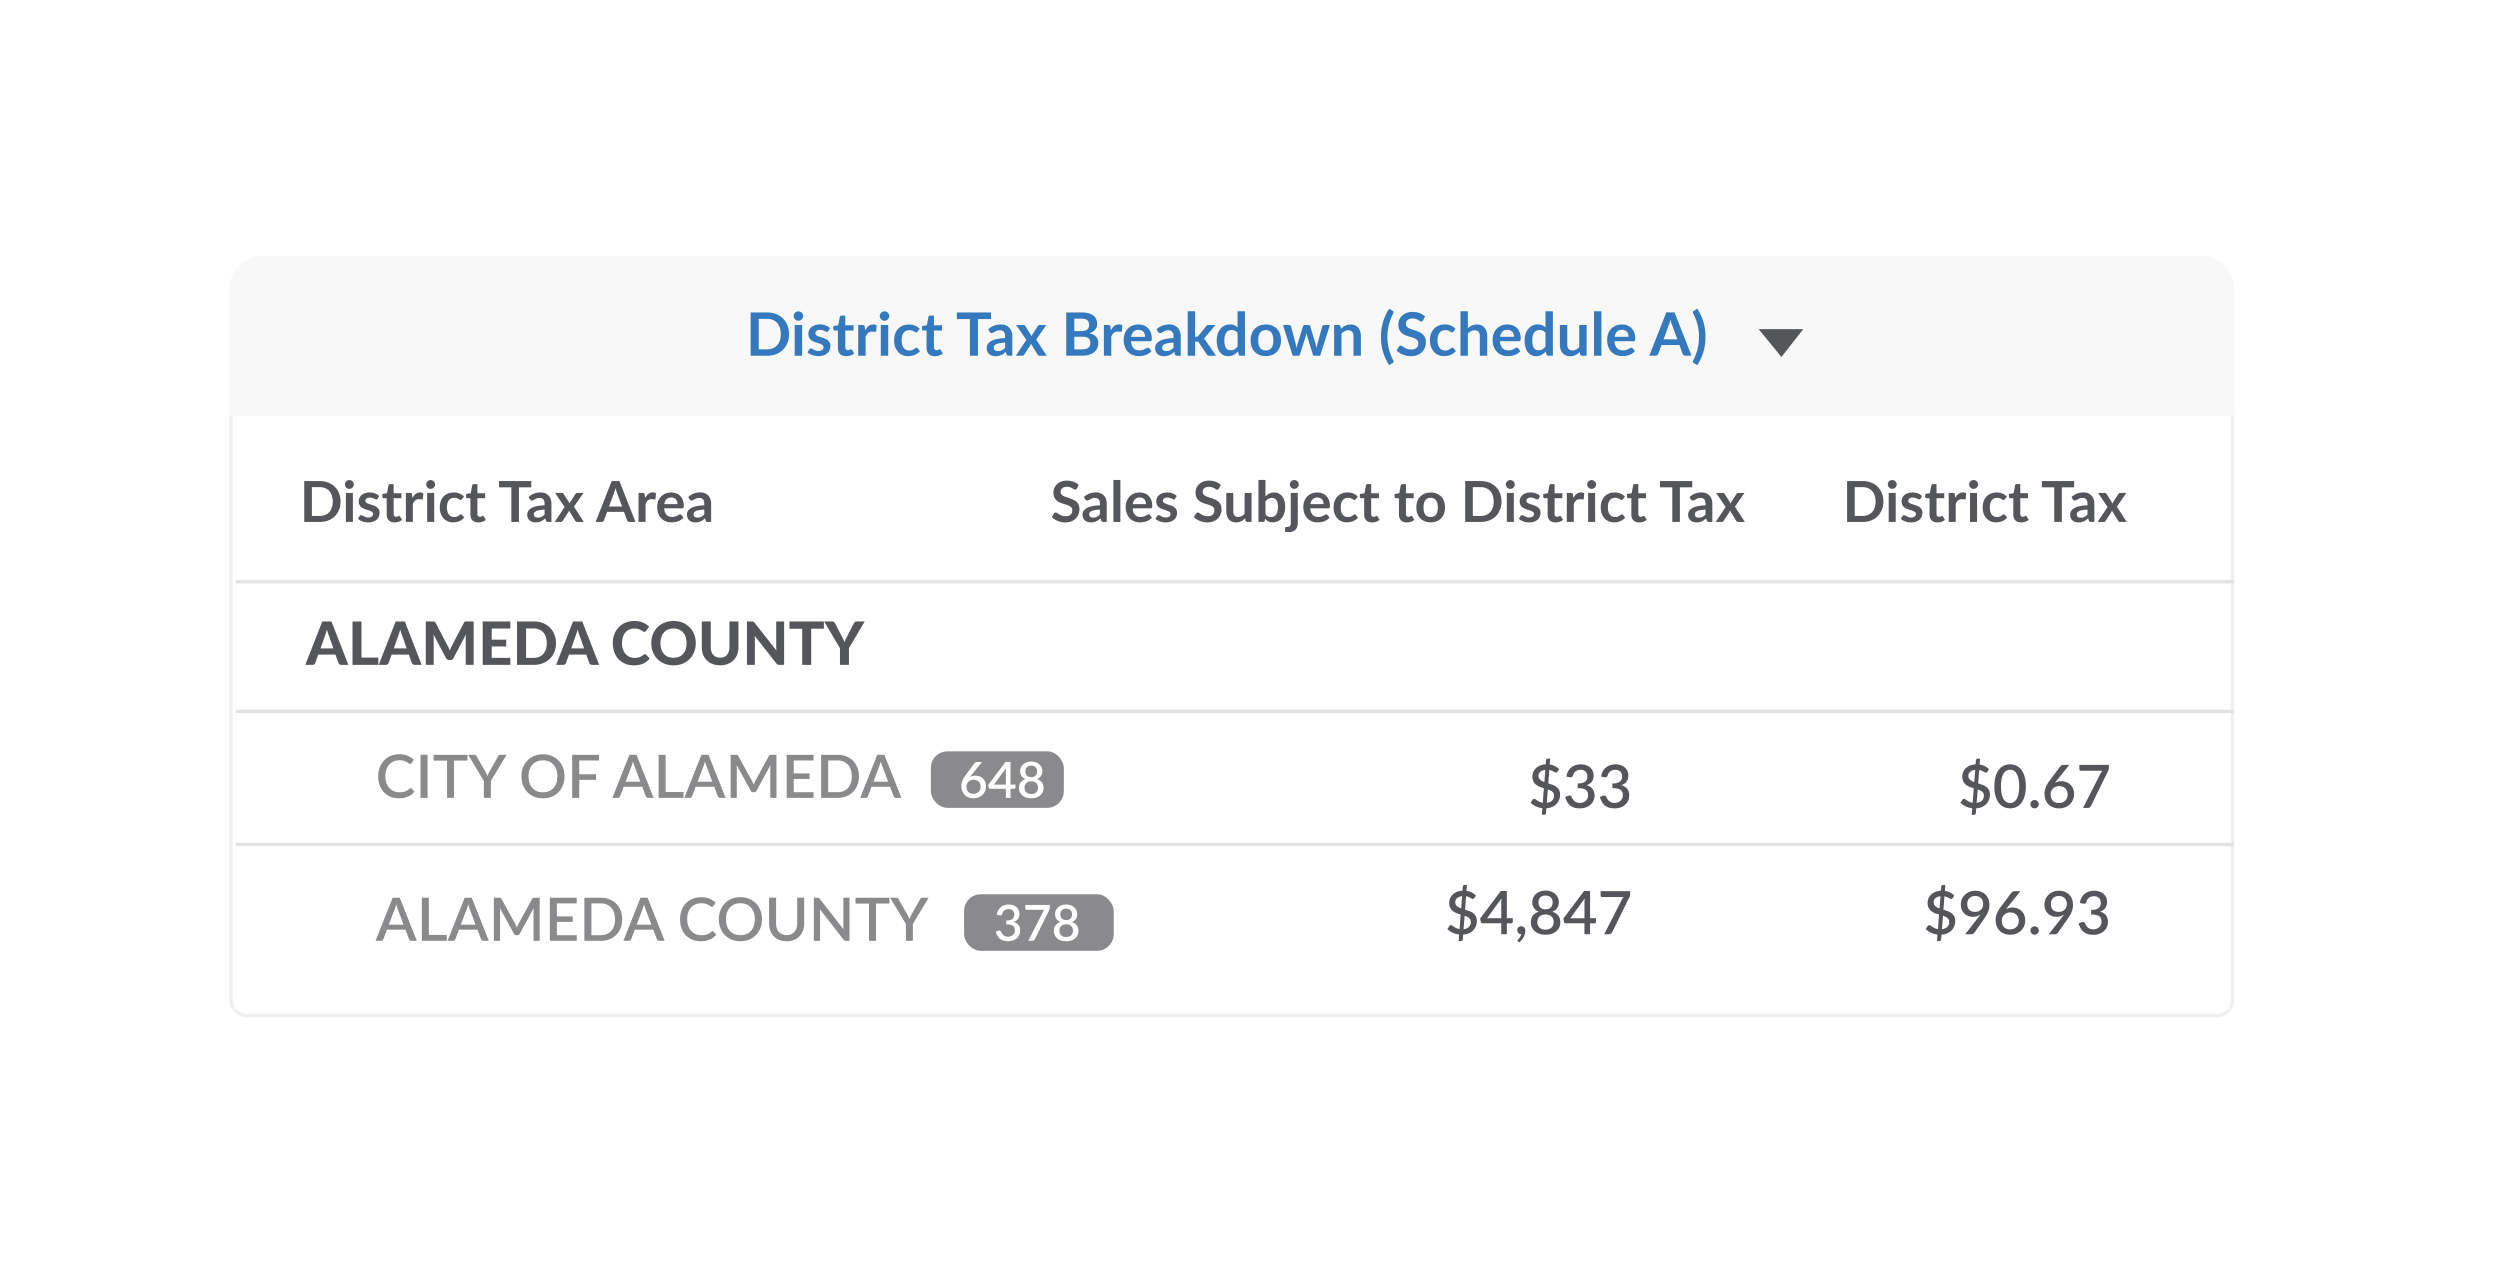 <svg xmlns="http://www.w3.org/2000/svg" width="752" height="380" fill="none" xmlns:v="https://vecta.io/nano"><g filter="url(#A)"><rect x="69" y="79" width="603" height="223" rx="5" fill="#fff"/><rect x="69.5" y="79.5" width="602" height="222" rx="4.5" stroke="#efefef"/></g><g fill="#55565a"><path d="M102.435 150.854c0 .9-.15 1.73-.45 2.482a5.71 5.71 0 0 1-1.267 1.947c-.544.544-1.198.966-1.963 1.266s-1.615.45-2.55.45H91.52v-12.29h4.684c.935 0 1.785.153 2.55.46.765.3 1.42.722 1.963 1.266s.966 1.185 1.267 1.938.45 1.58.45 2.482zm-2.346 0c0-.674-.1-1.277-.272-1.8-.176-.538-.434-.992-.773-1.36-.334-.374-.742-.66-1.224-.86-.476-.198-1.014-.297-1.615-.297h-2.39v8.653h2.39c.6 0 1.14-.1 1.615-.298.482-.198.9-.48 1.224-.85.34-.374.598-.827.773-1.36.18-.538.272-1.144.272-1.82zm6.06-2.575V157h-2.108v-8.72h2.108zm.29-2.542a1.2 1.2 0 0 1-.11.51c-.074.16-.173.298-.298.417a1.42 1.42 0 0 1-.425.289c-.164.068-.34.102-.527.102a1.34 1.34 0 0 1-.518-.102c-.16-.074-.298-.17-.417-.29s-.215-.258-.29-.417c-.068-.158-.102-.328-.102-.5s.034-.362.102-.527a1.42 1.42 0 0 1 .289-.425c.12-.12.258-.212.417-.28.164-.074.337-.11.518-.11.187 0 .363.037.527.11.164.068.306.16.425.28a1.34 1.34 0 0 1 .298.425c.073.165.1.34.1.527zm7.172 4.242a.59.59 0 0 1-.178.195c-.062.034-.142.05-.238.05-.102 0-.213-.028-.332-.085l-.4-.187c-.153-.073-.33-.138-.527-.195s-.422-.085-.69-.085c-.413 0-.74.088-.977.263-.232.176-.35.406-.35.69a.68.68 0 0 0 .179.476c.125.125.286.235.484.33.204.097.434.185.69.264l.773.246c.267.09.527.196.782.315.255.113.482.26.68.442a1.93 1.93 0 0 1 .485.637c.125.25.187.55.187.9 0 .42-.077.808-.23 1.165-.147.35-.368.657-.663.918-.294.255-.66.456-1.096.603s-.93.213-1.496.213a4.56 4.56 0 0 1-.884-.085c-.283-.05-.558-.125-.825-.22a4.85 4.85 0 0 1-.731-.34c-.22-.13-.416-.272-.586-.425l.484-.8c.063-.096.136-.17.22-.22a.62.62 0 0 1 .323-.077c.13 0 .253.037.366.11l.408.238a3.71 3.71 0 0 0 .535.238c.2.074.474.1.79.1.25 0 .462-.028.637-.085.182-.062.33-.14.442-.238.12-.096.204-.206.255-.33a.99.99 0 0 0 .085-.4c0-.204-.062-.37-.187-.5a1.53 1.53 0 0 0-.484-.34 4.23 4.23 0 0 0-.689-.255l-.8-.255-.79-.315a2.87 2.87 0 0 1-.688-.467c-.198-.187-.36-.417-.485-.69-.12-.272-.178-.6-.178-.986 0-.357.07-.697.212-1.02a2.38 2.38 0 0 1 .621-.841c.278-.244.62-.436 1.028-.578.414-.147.9-.22 1.428-.22.6 0 1.148.1 1.64.297s.904.46 1.232.782l-.476.757zm5.057 7.157c-.76 0-1.343-.213-1.75-.638-.402-.43-.603-1.022-.603-1.776v-4.87h-.893c-.113 0-.2-.036-.29-.1s-.12-.184-.12-.332v-.833l1.403-.23.442-2.38a.47.47 0 0 1 .161-.264.48.48 0 0 1 .306-.093h1.088v2.745h2.33v1.496h-2.33v4.726c0 .272.065.485.196.638a.7.7 0 0 0 .552.229 1.05 1.05 0 0 0 .323-.042 1.85 1.85 0 0 0 .23-.102l.178-.094c.05-.034.102-.05.153-.05.062 0 .113.017.153.05s.082.074.128.136l.63 1.02a3.18 3.18 0 0 1-1.054.578 3.91 3.91 0 0 1-1.233.196zm5.4-7.344c.272-.52.595-.93.97-1.224.374-.3.816-.45 1.326-.45.402 0 .725.088.97.264l-.136 1.572c-.028.102-.07.176-.128.22-.05.04-.12.06-.212.06a2.49 2.49 0 0 1-.383-.043 2.87 2.87 0 0 0-.484-.042c-.232 0-.44.034-.62.102s-.345.167-.493.297a2.08 2.08 0 0 0-.382.459 4.86 4.86 0 0 0-.306.621V157h-2.1v-8.72h1.233c.215 0 .365.04.45.12s.142.2.17.408l.128.986zm6.537-1.513V157h-2.108v-8.72h2.108zm.29-2.542a1.2 1.2 0 0 1-.11.51c-.074.16-.173.298-.298.417a1.42 1.42 0 0 1-.425.289c-.164.068-.34.102-.527.102a1.34 1.34 0 0 1-.518-.102c-.16-.074-.298-.17-.417-.29s-.215-.258-.29-.417c-.068-.158-.102-.328-.102-.5s.034-.362.102-.527a1.42 1.42 0 0 1 .289-.425c.12-.12.258-.212.417-.28.164-.074.337-.11.518-.11.187 0 .363.037.527.11.164.068.306.16.425.28a1.34 1.34 0 0 1 .298.425c.073.165.1.34.1.527zm8.1 4.386a.94.94 0 0 1-.187.187c-.057.046-.142.068-.255.068s-.212-.03-.314-.093l-.366-.22c-.142-.085-.312-.16-.5-.22-.193-.068-.433-.102-.722-.102-.37 0-.692.068-.97.204a1.83 1.83 0 0 0-.697.569c-.182.25-.318.553-.408.9-.09.35-.136.75-.136 1.198 0 .465.048.88.144 1.24.102.363.247.67.434.918a1.89 1.89 0 0 0 .68.561c.266.125.566.187.9.187s.603-.04.807-.12c.2-.085.385-.175.527-.272l.366-.272a.56.56 0 0 1 .357-.127c.17 0 .297.065.382.195l.604.765c-.233.272-.485.502-.757.69-.272.18-.555.33-.85.442-.29.108-.59.184-.9.23a6.3 6.3 0 0 1-.918.068 3.92 3.92 0 0 1-1.521-.298 3.65 3.65 0 0 1-1.25-.884c-.357-.385-.64-.856-.85-1.41-.204-.56-.306-1.2-.306-1.913 0-.64.09-1.232.272-1.776.187-.55.46-1.023.816-1.42s.8-.716 1.326-.943 1.133-.34 1.82-.34c.652 0 1.22.105 1.71.315.493.21.935.51 1.326.9l-.553.765zm4.86 7.013c-.76 0-1.343-.213-1.75-.638s-.604-1.022-.604-1.776v-4.87h-.892c-.114 0-.2-.036-.29-.1s-.12-.184-.12-.332v-.833l1.402-.23.442-2.38c.03-.113.082-.2.162-.264a.48.48 0 0 1 .306-.093h1.088v2.745h2.33v1.496h-2.33v4.726c0 .272.065.485.195.638.136.153.32.23.553.23a1.05 1.05 0 0 0 .323-.042 1.83 1.83 0 0 0 .229-.102l.18-.094c.05-.034.102-.05.153-.05.062 0 .113.017.153.05a.63.63 0 0 1 .127.136l.63 1.02a3.17 3.17 0 0 1-1.054.578 3.9 3.9 0 0 1-1.232.196zm15.954-10.55H156.1V157h-2.287v-10.413h-3.706v-1.878h9.7v1.878zm4.007 6.7c-.606.028-1.116.082-1.53.16s-.745.17-.994.29-.428.258-.536.417a.91.91 0 0 0-.161.518c0 .37.108.632.323.79.22.16.507.238.858.238.43 0 .802-.077 1.114-.23.317-.158.626-.396.926-.714v-1.47zm-4.81-3.783c1.003-.918 2.2-1.377 3.62-1.377.5 0 .967.085 1.37.255.402.165.742.397 1.02.697s.487.65.63 1.063c.147.414.22.867.22 1.36V157h-.952c-.198 0-.35-.028-.46-.085s-.193-.184-.255-.366l-.187-.63-.646.527a3.93 3.93 0 0 1-.655.374 3.32 3.32 0 0 1-.731.23c-.255.057-.538.085-.85.085a3.42 3.42 0 0 1-1.02-.145c-.31-.102-.58-.252-.807-.45a2 2 0 0 1-.527-.74c-.125-.294-.187-.637-.187-1.028 0-.22.037-.44.1-.655a1.97 1.97 0 0 1 .357-.629c.17-.198.39-.385.655-.56s.592-.328.977-.46c.39-.13.845-.235 1.36-.314.516-.085 1.105-.136 1.768-.153v-.5c0-.584-.124-1.014-.374-1.292s-.61-.425-1.08-.425c-.34 0-.623.04-.85.12a3.3 3.3 0 0 0-.587.272l-.467.263c-.136.08-.29.12-.46.12a.62.62 0 0 1-.374-.11c-.102-.08-.184-.17-.247-.272l-.374-.672zM175.625 157h-2.023c-.153 0-.277-.04-.374-.12a1.17 1.17 0 0 1-.229-.272l-1.845-3.035c-.028.097-.062.187-.102.272a1.47 1.47 0 0 1-.119.238l-1.632 2.525c-.062.096-.14.187-.23.272a.5.5 0 0 1-.34.119h-1.88l2.992-4.497-2.873-4.224h2.023c.153 0 .267.023.34.068a.53.53 0 0 1 .196.204l1.827 2.907c.063-.193.15-.383.264-.57l1.47-2.295c.125-.21.286-.314.485-.314h1.93l-2.864 4.13 2.983 4.6zm11.49-4.64l-1.496-4.09-.23-.646-.238-.807-.23.816-.23.654-1.487 4.072h3.9zm4.037 4.64h-1.768c-.198 0-.36-.048-.484-.145a.96.96 0 0 1-.281-.374l-.918-2.507h-5.09l-.918 2.507a.8.8 0 0 1-.264.357.73.73 0 0 1-.484.162h-1.785l4.836-12.29h2.33l4.828 12.29zm2.905-7.208c.272-.52.595-.93.97-1.224.374-.3.816-.45 1.326-.45.402 0 .725.088.97.264l-.136 1.572c-.028.102-.07.176-.127.22-.05.04-.122.06-.213.06a2.48 2.48 0 0 1-.382-.043 2.89 2.89 0 0 0-.485-.042c-.232 0-.44.034-.62.102s-.346.167-.493.297-.27.278-.383.46a4.86 4.86 0 0 0-.306.621V157h-2.1v-8.72h1.232c.215 0 .366.04.45.12s.14.2.17.408l.127.986zm9.73 1.844c0-.272-.04-.527-.12-.765-.074-.243-.187-.456-.34-.637a1.56 1.56 0 0 0-.587-.425c-.232-.108-.504-.162-.816-.162-.606 0-1.085.173-1.436.52s-.567.836-.663 1.47h3.96zm-4.004 1.267c.034.448.114.836.238 1.164.125.323.29.593.493.808s.445.368.723.476a2.74 2.74 0 0 0 .935.153c.34 0 .632-.04.875-.12a3.79 3.79 0 0 0 .646-.264l.485-.263c.14-.08.277-.12.408-.12.175 0 .306.065.39.195l.603.765c-.232.272-.493.502-.782.69-.29.18-.592.33-.91.442-.312.108-.632.184-.96.23a6.83 6.83 0 0 1-.943.068c-.607 0-1.17-.1-1.692-.298-.52-.204-.974-.502-1.36-.892-.385-.397-.688-.885-.91-1.463s-.332-1.258-.332-2.023c0-.595.097-1.153.29-1.674.193-.527.468-.983.825-1.37a3.93 3.93 0 0 1 1.317-.926c.522-.227 1.108-.34 1.76-.34a4.28 4.28 0 0 1 1.521.263c.465.176.864.434 1.2.774.334.334.595.748.782 1.24.192.487.29 1.045.29 1.674 0 .318-.034.533-.102.646-.068.108-.2.162-.39.162h-5.398zm12.073.374c-.606.028-1.116.082-1.53.16s-.745.17-.994.29-.428.258-.536.417a.91.91 0 0 0-.161.518c0 .37.108.632.323.79.22.16.507.238.858.238.43 0 .802-.077 1.114-.23.317-.158.626-.396.926-.714v-1.47zm-4.81-3.783c1.003-.918 2.2-1.377 3.62-1.377.5 0 .967.085 1.37.255.402.165.742.397 1.02.697s.487.65.63 1.063.22.867.22 1.36V157h-.952c-.198 0-.35-.028-.46-.085s-.193-.184-.255-.366l-.187-.63-.646.527a3.93 3.93 0 0 1-.655.374 3.32 3.32 0 0 1-.731.23c-.255.057-.538.085-.85.085a3.42 3.42 0 0 1-1.02-.145c-.31-.102-.58-.252-.807-.45a2 2 0 0 1-.527-.74c-.125-.294-.187-.637-.187-1.028 0-.22.037-.44.1-.655a1.97 1.97 0 0 1 .357-.629c.17-.198.39-.385.655-.56s.592-.328.977-.46c.39-.13.845-.235 1.36-.314.516-.085 1.105-.136 1.768-.153v-.5c0-.584-.124-1.014-.374-1.292s-.61-.425-1.08-.425c-.34 0-.623.04-.85.12a3.3 3.3 0 0 0-.587.272l-.467.263c-.136.08-.29.12-.46.12a.62.62 0 0 1-.374-.11c-.102-.08-.184-.17-.247-.272l-.374-.672z"/><path d="M323.914 146.944c-.068.12-.142.207-.22.264-.074.05-.168.076-.28.076-.12 0-.25-.042-.39-.127l-.493-.298a3.88 3.88 0 0 0-.68-.289c-.255-.1-.558-.136-.91-.136-.318 0-.595.04-.833.12s-.44.18-.604.315-.278.3-.357.493a1.58 1.58 0 0 0-.119.62c0 .29.08.53.238.723a2.07 2.07 0 0 0 .646.493c.266.136.57.258.9.365l1.045.35c.357.12.706.26 1.046.425.34.16.643.363.91.612a2.69 2.69 0 0 1 .638.901c.164.357.246.8.246 1.3 0 .556-.096 1.077-.29 1.564a3.58 3.58 0 0 1-.833 1.267c-.363.357-.807.64-1.334.85-.527.204-1.13.306-1.81.306a5.66 5.66 0 0 1-1.156-.119c-.38-.074-.745-.18-1.097-.323-.345-.142-.67-.312-.977-.5s-.578-.42-.816-.663l.67-1.097c.057-.08.13-.144.222-.195a.53.53 0 0 1 .289-.085c.14 0 .294.06.46.178l.586.383c.227.142.5.272.79.39.306.113.67.17 1.096.17.652 0 1.156-.153 1.513-.46.357-.312.536-.757.536-1.335 0-.323-.083-.586-.247-.8a1.87 1.87 0 0 0-.637-.51 4.59 4.59 0 0 0-.91-.357l-1.037-.315c-.35-.113-.697-.25-1.037-.408s-.643-.365-.91-.62-.482-.572-.646-.952c-.16-.385-.238-.86-.238-1.42a3.39 3.39 0 0 1 .263-1.309 3.43 3.43 0 0 1 .782-1.13c.34-.33.76-.592 1.258-.79s1.07-.297 1.717-.297c.725 0 1.394.113 2.006.34s1.133.544 1.564.952l-.57 1.08zm6.944 6.333c-.606.028-1.116.082-1.53.16s-.745.17-.995.29-.427.258-.535.417a.9.9 0 0 0-.162.518c0 .37.108.632.323.79.22.16.508.238.86.238.43 0 .802-.077 1.113-.23a3.33 3.33 0 0 0 .927-.714v-1.47zm-4.81-3.783c1.003-.918 2.2-1.377 3.62-1.377.5 0 .966.085 1.368.255a2.82 2.82 0 0 1 1.02.697 2.88 2.88 0 0 1 .629 1.063c.148.414.22.867.22 1.36V157h-.952c-.198 0-.35-.028-.46-.085s-.192-.184-.255-.366l-.187-.63-.646.527a3.88 3.88 0 0 1-.654.374c-.227.102-.47.18-.73.23-.255.057-.538.085-.85.085a3.42 3.42 0 0 1-1.02-.145 2.3 2.3 0 0 1-.808-.45 2.01 2.01 0 0 1-.527-.74 2.63 2.63 0 0 1-.187-1.028c0-.22.037-.44.11-.655a1.97 1.97 0 0 1 .357-.629c.17-.198.388-.385.654-.56s.593-.328.978-.46a8.33 8.33 0 0 1 1.36-.314c.516-.085 1.105-.136 1.768-.153v-.5c0-.584-.125-1.014-.374-1.292s-.61-.425-1.08-.425c-.34 0-.623.04-.85.12a3.29 3.29 0 0 0-.586.272l-.468.263c-.136.08-.29.12-.46.12a.62.62 0 0 1-.374-.11 1 1 0 0 1-.246-.272l-.374-.672zm10.962-5.125V157h-2.1v-12.63h2.1zm7.7 7.267c0-.272-.04-.527-.12-.765-.074-.243-.187-.456-.34-.637a1.56 1.56 0 0 0-.587-.425c-.232-.108-.504-.162-.816-.162-.606 0-1.085.173-1.436.52s-.567.836-.663 1.47h3.96zm-4.004 1.267c.034.448.114.836.238 1.164.125.323.29.593.493.808s.445.368.723.476a2.74 2.74 0 0 0 .935.153c.34 0 .632-.04.875-.12a3.79 3.79 0 0 0 .646-.264l.485-.263c.142-.08.278-.12.408-.12.176 0 .306.065.39.195l.603.765c-.232.272-.493.502-.782.69-.29.18-.592.33-.91.442-.312.108-.632.184-.96.23a6.83 6.83 0 0 1-.943.068c-.606 0-1.17-.1-1.692-.298-.52-.204-.974-.502-1.36-.892-.385-.397-.688-.885-.91-1.463s-.332-1.258-.332-2.023c0-.595.097-1.153.29-1.674.193-.527.468-.983.825-1.37a3.94 3.94 0 0 1 1.317-.926c.522-.227 1.108-.34 1.76-.34.55 0 1.057.088 1.52.263a3.29 3.29 0 0 1 1.199.774c.334.334.595.748.782 1.24.193.487.29 1.045.29 1.674 0 .318-.034.533-.102.646-.068.108-.198.162-.39.162h-5.398zm12.788-2.924c-.057.09-.117.156-.18.195-.062.034-.142.05-.238.05a.77.77 0 0 1-.331-.085l-.4-.187c-.153-.073-.33-.138-.527-.195-.193-.057-.422-.085-.688-.085-.414 0-.74.088-.978.263-.232.176-.348.406-.348.69a.68.68 0 0 0 .178.476c.125.125.286.235.485.33a5.16 5.16 0 0 0 .688.264l.774.246a7.88 7.88 0 0 1 .782.315 2.52 2.52 0 0 1 .68.442 1.93 1.93 0 0 1 .484.637c.125.25.187.55.187.9 0 .42-.076.808-.23 1.165a2.53 2.53 0 0 1-.663.918c-.295.255-.66.456-1.097.603s-.93.213-1.496.213a4.56 4.56 0 0 1-.884-.085c-.283-.05-.558-.125-.824-.22a4.76 4.76 0 0 1-.731-.34c-.22-.13-.417-.272-.587-.425l.485-.8c.062-.096.136-.17.22-.22s.192-.077.323-.077.252.037.365.11l.408.238c.153.085.332.164.536.238s.473.1.8.1c.25 0 .462-.028.638-.085a1.35 1.35 0 0 0 .442-.238c.12-.096.204-.206.255-.33s.085-.264.085-.4c0-.204-.063-.37-.187-.5s-.28-.244-.485-.34a4.25 4.25 0 0 0-.688-.255l-.79-.255-.8-.315c-.255-.124-.485-.28-.69-.467a2.18 2.18 0 0 1-.484-.689c-.12-.272-.18-.6-.18-.986 0-.357.07-.697.213-1.02s.348-.603.62-.84c.278-.244.62-.436 1.03-.578s.89-.22 1.428-.22c.6 0 1.147.1 1.64.297s.904.46 1.233.782l-.476.757zm13.16-3.035c-.068.12-.142.207-.22.264-.074.05-.168.076-.28.076-.12 0-.25-.042-.39-.127l-.493-.298a3.88 3.88 0 0 0-.68-.289c-.255-.1-.558-.136-.91-.136-.318 0-.595.04-.833.12s-.44.18-.604.315c-.16.136-.278.3-.357.493a1.58 1.58 0 0 0-.119.62c0 .29.08.53.238.723a2.07 2.07 0 0 0 .646.493c.266.136.57.258.9.365l1.045.35c.357.12.706.26 1.046.425.34.16.643.363.91.612a2.69 2.69 0 0 1 .638.901c.164.357.246.8.246 1.3 0 .556-.096 1.077-.29 1.564a3.58 3.58 0 0 1-.833 1.267c-.363.357-.807.64-1.334.85-.527.204-1.13.306-1.81.306a5.66 5.66 0 0 1-1.156-.119 5.94 5.94 0 0 1-1.096-.323c-.346-.142-.672-.312-.978-.5s-.578-.42-.816-.663l.672-1.097c.056-.08.13-.144.22-.195a.53.53 0 0 1 .289-.085c.14 0 .294.06.46.178l.586.383c.227.142.5.272.79.39.306.113.67.17 1.096.17.652 0 1.156-.153 1.513-.46.357-.312.536-.757.536-1.335 0-.323-.083-.586-.247-.8a1.87 1.87 0 0 0-.637-.51 4.59 4.59 0 0 0-.91-.357l-1.037-.315c-.35-.113-.697-.25-1.037-.408s-.643-.365-.91-.62-.482-.572-.646-.952c-.16-.385-.238-.86-.238-1.42a3.39 3.39 0 0 1 .263-1.309 3.43 3.43 0 0 1 .782-1.13c.34-.33.76-.592 1.258-.79s1.07-.297 1.717-.297c.725 0 1.394.113 2.006.34s1.133.544 1.564.952l-.57 1.08zm9.818 1.335V157h-1.284c-.277 0-.453-.128-.527-.383l-.144-.697c-.357.363-.75.658-1.182.884s-.938.332-1.52.332c-.476 0-.898-.08-1.267-.238-.362-.164-.668-.394-.918-.69a3.05 3.05 0 0 1-.569-1.045 4.57 4.57 0 0 1-.187-1.343v-5.542h2.1v5.542c0 .533.122.946.366 1.24.25.29.62.433 1.113.433.363 0 .703-.08 1.02-.238.318-.164.618-.388.9-.67v-6.307h2.1zm4.18 6.46c.238.29.496.493.773.612.284.12.58.178.893.178.323 0 .612-.056.867-.17.26-.12.482-.3.663-.543.18-.25.32-.564.416-.944.097-.385.145-.844.145-1.377 0-.958-.16-1.65-.476-2.074-.317-.43-.774-.646-1.37-.646-.402 0-.753.093-1.054.28-.3.182-.586.44-.858.774v3.9zm0-5.39c.35-.368.74-.66 1.164-.876.43-.22.92-.33 1.47-.33.504 0 .958.1 1.36.297.408.2.754.485 1.037.86.29.368.5.816.663 1.343s.23 1.12.23 1.776c0 .71-.087 1.352-.263 1.93s-.428 1.074-.757 1.487c-.323.408-.714.726-1.173.952s-.97.34-1.53.34c-.272 0-.518-.03-.74-.085a2.63 2.63 0 0 1-.612-.222c-.187-.096-.36-.212-.52-.348a5.08 5.08 0 0 1-.442-.468l-.093.587c-.034.147-.094.252-.18.314-.08.063-.19.094-.33.094h-1.386v-12.63h2.1v4.98zm9.722-1.07v9.02a3.66 3.66 0 0 1-.153 1.071c-.096.334-.255.626-.476.875-.215.255-.502.453-.86.595-.35.147-.782.22-1.292.22a3.4 3.4 0 0 1-.552-.042 3.27 3.27 0 0 1-.527-.119l.076-1.13c.017-.113.063-.187.136-.22.074-.028.216-.042.425-.042s.386-.023.527-.068c.148-.04.264-.108.35-.204s.144-.213.178-.366a2.29 2.29 0 0 0 .06-.569v-9.02h2.108zm.29-2.542c0 .182-.037.352-.11.5s-.172.298-.297.417a1.39 1.39 0 0 1-.434.289c-.164.068-.34.102-.527.102-.18 0-.35-.034-.5-.102-.158-.074-.297-.17-.416-.29s-.215-.258-.29-.417c-.068-.158-.102-.328-.102-.5s.034-.362.102-.527a1.42 1.42 0 0 1 .289-.425 1.32 1.32 0 0 1 .416-.28c.16-.074.33-.11.5-.11.187 0 .363.037.527.11.17.068.315.16.434.28.125.12.224.26.297.425a1.27 1.27 0 0 1 .111.527zm7.47 5.9c0-.272-.04-.527-.12-.765-.074-.243-.187-.456-.34-.637a1.56 1.56 0 0 0-.587-.425c-.232-.108-.504-.162-.816-.162-.606 0-1.085.173-1.436.52s-.567.836-.663 1.47h3.96zm-4.004 1.267c.034.448.114.836.238 1.164.125.323.29.593.493.808s.445.368.723.476a2.74 2.74 0 0 0 .935.153c.34 0 .632-.04.875-.12a3.79 3.79 0 0 0 .646-.264l.485-.263c.14-.08.277-.12.408-.12.175 0 .306.065.39.195l.603.765c-.232.272-.493.502-.782.69-.29.18-.592.33-.91.442-.312.108-.632.184-.96.23a6.83 6.83 0 0 1-.943.068c-.607 0-1.17-.1-1.692-.298-.52-.204-.974-.502-1.36-.892-.385-.397-.688-.885-.91-1.463s-.332-1.258-.332-2.023c0-.595.097-1.153.29-1.674.193-.527.468-.983.825-1.37a3.93 3.93 0 0 1 1.317-.926c.522-.227 1.108-.34 1.76-.34a4.28 4.28 0 0 1 1.521.263c.465.176.864.434 1.2.774.334.334.595.748.782 1.24.192.487.29 1.045.29 1.674 0 .318-.034.533-.102.646-.068.108-.2.162-.39.162h-5.398zm13.714-2.78a.94.94 0 0 1-.187.187c-.057.046-.142.068-.255.068a.6.6 0 0 1-.315-.093l-.365-.22c-.142-.085-.312-.16-.5-.22-.193-.068-.434-.102-.723-.102a2.18 2.18 0 0 0-.969.204 1.84 1.84 0 0 0-.697.569c-.18.25-.317.553-.408.9-.1.35-.136.75-.136 1.198 0 .465.05.88.145 1.24.102.363.246.67.433.918a1.9 1.9 0 0 0 .68.561c.267.125.567.187.9.187s.604-.04.808-.12c.2-.085.385-.175.527-.272l.365-.272c.108-.085.227-.127.357-.127.17 0 .298.065.383.195l.603.765a3.9 3.9 0 0 1-.756.689c-.272.18-.555.33-.85.442-.29.108-.59.184-.9.23a6.3 6.3 0 0 1-.918.068c-.538 0-1.046-.1-1.522-.298-.476-.204-.892-.5-1.25-.884s-.64-.856-.85-1.41c-.204-.56-.306-1.2-.306-1.913 0-.64.09-1.232.272-1.776.187-.55.46-1.023.816-1.42s.8-.716 1.326-.943 1.133-.34 1.82-.34c.652 0 1.22.105 1.708.315.493.21.935.51 1.326.9l-.552.765zm4.86 7.013c-.76 0-1.343-.213-1.75-.638s-.604-1.022-.604-1.776v-4.87h-.892c-.114 0-.2-.036-.29-.1s-.12-.184-.12-.332v-.833l1.402-.23.442-2.38c.028-.113.082-.2.162-.264a.48.48 0 0 1 .306-.093h1.088v2.745h2.33v1.496h-2.33v4.726c0 .272.065.485.195.638.136.153.32.23.553.23a1.05 1.05 0 0 0 .323-.042 1.83 1.83 0 0 0 .229-.102l.18-.094c.05-.034.102-.05.153-.05.062 0 .113.017.153.05a.63.63 0 0 1 .127.136l.63 1.02a3.17 3.17 0 0 1-1.054.578c-.397.13-.807.196-1.232.196zm10.46 0c-.76 0-1.343-.213-1.75-.638s-.604-1.022-.604-1.776v-4.87h-.892c-.114 0-.2-.036-.29-.1s-.12-.184-.12-.332v-.833l1.402-.23.442-2.38c.028-.113.082-.2.162-.264a.48.48 0 0 1 .306-.093h1.088v2.745h2.33v1.496h-2.33v4.726c0 .272.065.485.195.638.136.153.32.23.553.23a1.05 1.05 0 0 0 .323-.042 1.83 1.83 0 0 0 .229-.102l.18-.094c.05-.034.102-.05.153-.05.062 0 .113.017.153.05a.63.63 0 0 1 .127.136l.63 1.02a3.17 3.17 0 0 1-1.054.578c-.397.13-.807.196-1.232.196zm7.2-8.993c.646 0 1.233.105 1.76.315.532.21.986.507 1.36.892.38.385.67.856.875 1.41s.306 1.176.306 1.86c0 .692-.102 1.315-.306 1.87a3.98 3.98 0 0 1-.875 1.42 3.77 3.77 0 0 1-1.36.901c-.527.2-1.114.315-1.76.315s-1.244-.105-1.776-.315-.99-.5-1.37-.9c-.374-.39-.666-.864-.875-1.42s-.306-1.178-.306-1.87c0-.685.102-1.306.306-1.86s.5-1.026.875-1.41c.38-.385.836-.683 1.37-.892s1.125-.315 1.776-.315zm0 7.37c.726 0 1.26-.243 1.607-.73s.527-1.2.527-2.142-.176-1.657-.527-2.15-.88-.74-1.607-.74c-.736 0-1.283.25-1.64.748-.352.493-.527 1.207-.527 2.142s.175 1.65.527 2.142c.357.488.904.73 1.64.73zm21.282-4.658c0 .9-.15 1.73-.45 2.482a5.71 5.71 0 0 1-1.267 1.947c-.544.544-1.198.966-1.963 1.266s-1.615.45-2.55.45h-4.684v-12.29h4.684c.935 0 1.785.153 2.55.46.765.3 1.42.722 1.963 1.266s.966 1.185 1.267 1.938.45 1.58.45 2.482zm-2.346 0c0-.674-.1-1.277-.272-1.8-.175-.538-.433-.992-.773-1.36-.335-.374-.743-.66-1.224-.86s-1.015-.297-1.615-.297h-2.39v8.653h2.39c.6 0 1.14-.1 1.615-.298a3.35 3.35 0 0 0 1.224-.85c.34-.374.598-.827.773-1.36.182-.538.272-1.144.272-1.82zm6.06-2.575V157h-2.108v-8.72h2.108zm.29-2.542a1.2 1.2 0 0 1-.11.51c-.074.16-.173.298-.298.417a1.42 1.42 0 0 1-.425.289c-.164.068-.34.102-.527.102a1.34 1.34 0 0 1-.518-.102c-.16-.074-.298-.17-.417-.29s-.215-.258-.29-.417c-.068-.158-.102-.328-.102-.5s.034-.362.102-.527a1.42 1.42 0 0 1 .289-.425c.12-.12.258-.212.417-.28.164-.074.337-.11.518-.11.187 0 .363.037.527.11.164.068.306.16.425.28a1.34 1.34 0 0 1 .298.425c.073.165.1.34.1.527zm7.172 4.242a.59.59 0 0 1-.178.195c-.062.034-.142.05-.238.05-.102 0-.213-.028-.332-.085l-.4-.187c-.153-.073-.33-.138-.527-.195s-.422-.085-.69-.085c-.413 0-.74.088-.977.263-.232.176-.35.406-.35.69a.68.68 0 0 0 .179.476c.125.125.286.235.484.33.204.097.434.185.69.264l.773.246c.267.09.527.196.782.315.255.113.482.26.68.442a1.93 1.93 0 0 1 .485.637c.125.25.187.55.187.9 0 .42-.077.808-.23 1.165-.147.35-.368.657-.663.918-.294.255-.66.456-1.096.603-.43.142-.93.213-1.496.213a4.56 4.56 0 0 1-.884-.085c-.283-.05-.558-.125-.825-.22a4.85 4.85 0 0 1-.731-.34c-.22-.13-.416-.272-.586-.425l.484-.8c.063-.096.136-.17.22-.22a.62.62 0 0 1 .323-.077c.13 0 .253.037.366.11l.408.238a3.71 3.71 0 0 0 .535.238c.2.074.474.1.79.1.25 0 .462-.028.637-.085.182-.062.33-.14.442-.238.12-.096.204-.206.255-.33a.99.99 0 0 0 .085-.4c0-.204-.062-.37-.187-.5a1.53 1.53 0 0 0-.484-.34 4.23 4.23 0 0 0-.689-.255l-.8-.255-.79-.315a2.87 2.87 0 0 1-.688-.467c-.198-.187-.36-.417-.485-.69-.12-.272-.178-.6-.178-.986 0-.357.07-.697.212-1.02a2.38 2.38 0 0 1 .621-.841c.278-.244.62-.436 1.028-.578.414-.147.9-.22 1.428-.22.6 0 1.148.1 1.64.297s.904.46 1.232.782l-.476.757zm5.057 7.157c-.76 0-1.343-.213-1.75-.638-.402-.43-.603-1.022-.603-1.776v-4.87h-.893c-.113 0-.2-.036-.29-.1s-.12-.184-.12-.332v-.833l1.403-.23.442-2.38a.47.47 0 0 1 .161-.264.48.48 0 0 1 .306-.093h1.088v2.745h2.33v1.496h-2.33v4.726c0 .272.065.485.196.638a.7.7 0 0 0 .552.229 1.05 1.05 0 0 0 .323-.042 1.85 1.85 0 0 0 .23-.102l.178-.094c.05-.034.102-.05.153-.05.062 0 .113.017.153.05s.082.074.128.136l.63 1.02a3.18 3.18 0 0 1-1.054.578 3.91 3.91 0 0 1-1.233.196zm5.4-7.344c.272-.52.595-.93.97-1.224.374-.3.816-.45 1.326-.45.402 0 .725.088.97.264l-.136 1.572c-.03.102-.07.176-.128.22-.05.04-.122.06-.212.06a2.49 2.49 0 0 1-.383-.043 2.88 2.88 0 0 0-.484-.042c-.233 0-.44.034-.62.102s-.345.167-.493.297a2.08 2.08 0 0 0-.382.459 4.86 4.86 0 0 0-.306.621V157h-2.1v-8.72h1.233c.215 0 .365.04.45.12s.142.2.17.408l.128.986zm6.537-1.513V157h-2.108v-8.72h2.108zm.29-2.542a1.2 1.2 0 0 1-.11.51c-.074.16-.173.298-.298.417a1.42 1.42 0 0 1-.425.289c-.164.068-.34.102-.527.102a1.34 1.34 0 0 1-.518-.102c-.16-.074-.298-.17-.417-.29s-.215-.258-.29-.417c-.068-.158-.102-.328-.102-.5s.034-.362.102-.527a1.42 1.42 0 0 1 .289-.425c.12-.12.258-.212.417-.28.164-.074.337-.11.518-.11.187 0 .363.037.527.11.164.068.306.16.425.28a1.34 1.34 0 0 1 .298.425c.073.165.1.34.1.527zm8.1 4.386a.94.94 0 0 1-.187.187c-.057.046-.142.068-.255.068s-.212-.03-.314-.093l-.366-.22c-.142-.085-.312-.16-.5-.22-.193-.068-.433-.102-.722-.102-.37 0-.692.068-.97.204a1.83 1.83 0 0 0-.697.569c-.182.25-.318.553-.408.9-.09.35-.136.75-.136 1.198 0 .465.048.88.144 1.24.102.363.247.67.434.918a1.89 1.89 0 0 0 .68.561c.266.125.566.187.9.187s.603-.04.807-.12c.2-.085.385-.175.527-.272l.366-.272a.56.56 0 0 1 .357-.127c.17 0 .297.065.382.195l.604.765c-.233.272-.485.502-.757.69-.272.18-.555.33-.85.442-.29.108-.59.184-.9.23a6.3 6.3 0 0 1-.918.068 3.92 3.92 0 0 1-1.521-.298 3.65 3.65 0 0 1-1.25-.884c-.357-.385-.64-.856-.85-1.41-.204-.56-.306-1.2-.306-1.913 0-.64.09-1.232.272-1.776.187-.55.46-1.023.816-1.42s.8-.716 1.326-.943 1.133-.34 1.82-.34c.652 0 1.22.105 1.71.315s.935.51 1.326.9l-.553.765zm4.86 7.013c-.76 0-1.343-.213-1.75-.638s-.604-1.022-.604-1.776v-4.87h-.892c-.114 0-.2-.036-.29-.1s-.12-.184-.12-.332v-.833l1.402-.23.442-2.38c.03-.113.082-.2.162-.264a.48.48 0 0 1 .306-.093h1.088v2.745h2.33v1.496h-2.33v4.726c0 .272.065.485.195.638.136.153.32.23.553.23a1.05 1.05 0 0 0 .323-.042 1.83 1.83 0 0 0 .229-.102l.18-.094c.05-.034.102-.05.153-.05.062 0 .113.017.153.05a.63.63 0 0 1 .127.136l.63 1.02a3.17 3.17 0 0 1-1.054.578 3.9 3.9 0 0 1-1.232.196zm15.954-10.55h-3.706V157h-2.287v-10.413h-3.706v-1.878h9.7v1.878zm4.007 6.7c-.606.028-1.116.082-1.53.16s-.745.17-.994.29-.428.258-.536.417a.91.91 0 0 0-.161.518c0 .37.108.632.323.79.22.16.507.238.858.238.43 0 .802-.077 1.114-.23.317-.158.626-.396.926-.714v-1.47zm-4.81-3.783c1.003-.918 2.2-1.377 3.62-1.377.5 0 .967.085 1.37.255.402.165.742.397 1.02.697s.487.65.63 1.063c.147.414.22.867.22 1.36V157h-.952c-.198 0-.35-.028-.46-.085s-.193-.184-.255-.366l-.187-.63-.646.527a3.93 3.93 0 0 1-.655.374 3.32 3.32 0 0 1-.731.23c-.255.057-.538.085-.85.085a3.42 3.42 0 0 1-1.02-.145c-.31-.102-.58-.252-.807-.45a2 2 0 0 1-.527-.74c-.125-.294-.187-.637-.187-1.028 0-.22.037-.44.1-.655a1.97 1.97 0 0 1 .357-.629c.17-.198.39-.385.655-.56s.592-.328.977-.46c.39-.13.845-.235 1.36-.314.516-.085 1.105-.136 1.768-.153v-.5c0-.584-.124-1.014-.374-1.292s-.61-.425-1.08-.425c-.34 0-.623.04-.85.12a3.3 3.3 0 0 0-.587.272l-.467.263c-.136.08-.29.12-.46.12a.62.62 0 0 1-.374-.11c-.102-.08-.184-.17-.247-.272l-.374-.672zM524.855 157h-2.023c-.153 0-.277-.04-.374-.12a1.17 1.17 0 0 1-.229-.272l-1.845-3.035c-.028.097-.062.187-.102.272a1.47 1.47 0 0 1-.119.238l-1.632 2.525c-.062.096-.14.187-.23.272a.5.5 0 0 1-.34.119h-1.88l2.992-4.497-2.873-4.224h2.023c.153 0 .267.023.34.068a.53.53 0 0 1 .196.204l1.827 2.907c.063-.193.15-.383.264-.57l1.47-2.295c.125-.21.286-.314.485-.314h1.93l-2.864 4.13 2.983 4.6z"/><path d="M566.517 150.854c0 .9-.15 1.73-.45 2.482s-.722 1.403-1.266 1.947-1.2.966-1.964 1.266-1.615.45-2.55.45h-4.683v-12.3h4.683c.935 0 1.785.153 2.55.46.765.3 1.42.722 1.964 1.266s.966 1.185 1.266 1.938.45 1.58.45 2.482zm-2.346 0c0-.674-.1-1.277-.272-1.8-.176-.538-.434-.992-.774-1.36a3.32 3.32 0 0 0-1.224-.86c-.476-.198-1.014-.297-1.615-.297h-2.388v8.653h2.388c.6 0 1.14-.1 1.615-.298.482-.198.9-.48 1.224-.85.34-.374.598-.827.774-1.36s.272-1.144.272-1.82zm6.06-2.575V157h-2.108v-8.72h2.108zm.3-2.542c0 .182-.037.352-.1.5a1.38 1.38 0 0 1-.297.417 1.42 1.42 0 0 1-.425.289c-.165.068-.34.102-.527.102a1.34 1.34 0 0 1-.519-.102 1.44 1.44 0 0 1-.416-.289c-.12-.12-.216-.258-.3-.417a1.17 1.17 0 0 1-.102-.5c0-.172.034-.362.102-.527a1.4 1.4 0 0 1 .289-.425 1.31 1.31 0 0 1 .416-.28 1.25 1.25 0 0 1 .519-.111 1.27 1.27 0 0 1 .527.111 1.28 1.28 0 0 1 .425.28c.124.12.223.26.297.425a1.27 1.27 0 0 1 .111.527zm7.172 4.242c-.057.1-.116.156-.18.195a.49.49 0 0 1-.238.051.77.77 0 0 1-.331-.085l-.4-.187c-.153-.073-.328-.138-.527-.195a2.44 2.44 0 0 0-.688-.085c-.414 0-.74.088-.978.263-.232.176-.348.406-.348.7a.68.68 0 0 0 .178.476c.125.125.287.235.485.33a5.16 5.16 0 0 0 .688.264l.774.246a7.88 7.88 0 0 1 .782.315c.255.113.482.26.68.442a1.93 1.93 0 0 1 .484.637c.125.25.187.55.187.9 0 .42-.076.808-.23 1.165-.147.35-.368.657-.663.918-.295.255-.66.456-1.097.603-.43.142-.93.213-1.496.213a4.56 4.56 0 0 1-.884-.085c-.283-.05-.558-.125-.824-.22s-.504-.2-.73-.34c-.22-.13-.417-.272-.587-.425l.485-.8a.68.68 0 0 1 .22-.22.62.62 0 0 1 .323-.077.66.66 0 0 1 .365.11l.408.238c.153.085.332.164.536.238s.473.1.8.1c.25 0 .462-.028.638-.085a1.32 1.32 0 0 0 .442-.238.82.82 0 0 0 .255-.33.99.99 0 0 0 .085-.4.69.69 0 0 0-.187-.5c-.12-.13-.28-.244-.485-.34a4.31 4.31 0 0 0-.688-.255l-.8-.255-.8-.315a2.9 2.9 0 0 1-.69-.467c-.198-.187-.36-.417-.484-.7s-.18-.6-.18-.986a2.49 2.49 0 0 1 .213-1.02c.143-.323.348-.603.62-.84.278-.244.62-.436 1.03-.578s.9-.22 1.428-.22c.6 0 1.147.1 1.64.297s.904.46 1.233.782l-.476.757zm5.057 7.157c-.76 0-1.343-.213-1.75-.638s-.604-1.022-.604-1.776v-4.87h-.892a.47.47 0 0 1-.29-.1c-.1-.064-.12-.184-.12-.332v-.833l1.402-.23.442-2.38a.48.48 0 0 1 .468-.357h1.088v2.745h2.33v1.496h-2.33v4.726c0 .272.065.485.195.638.136.153.32.23.553.23a1.05 1.05 0 0 0 .323-.042 1.83 1.83 0 0 0 .229-.102l.18-.094a.27.27 0 0 1 .153-.05c.062 0 .113.017.153.05a.63.63 0 0 1 .127.136l.63 1.02a3.17 3.17 0 0 1-1.054.578 3.9 3.9 0 0 1-1.232.196zm5.398-7.344c.272-.52.595-.93.97-1.224.374-.3.816-.45 1.326-.45.403 0 .726.088.97.264l-.136 1.572a.41.41 0 0 1-.127.221c-.05.04-.122.06-.213.06a2.48 2.48 0 0 1-.382-.043 2.88 2.88 0 0 0-.485-.042c-.232 0-.44.034-.62.102s-.346.167-.493.297a2.02 2.02 0 0 0-.383.46 5.12 5.12 0 0 0-.306.62V157h-2.1v-8.72h1.232c.216 0 .366.04.45.12s.142.2.17.408l.127.986zm6.538-1.513V157h-2.108v-8.72h2.108zm.3-2.542c0 .182-.037.352-.1.5a1.36 1.36 0 0 1-.297.417 1.42 1.42 0 0 1-.425.289c-.165.068-.34.102-.527.102s-.354-.034-.52-.102a1.44 1.44 0 0 1-.416-.29c-.12-.12-.216-.258-.3-.417a1.17 1.17 0 0 1-.102-.5c0-.172.034-.362.102-.527a1.4 1.4 0 0 1 .289-.425 1.32 1.32 0 0 1 .416-.28 1.25 1.25 0 0 1 .519-.111 1.27 1.27 0 0 1 .527.111 1.28 1.28 0 0 1 .425.28 1.34 1.34 0 0 1 .297.425 1.27 1.27 0 0 1 .111.527zm8.1 4.386a.97.97 0 0 1-.187.187c-.057.046-.142.068-.255.068a.6.6 0 0 1-.315-.093l-.365-.22c-.142-.085-.312-.16-.5-.22-.193-.068-.434-.102-.723-.102a2.18 2.18 0 0 0-.969.204 1.83 1.83 0 0 0-.697.569c-.18.25-.317.553-.408.9s-.136.75-.136 1.198c0 .465.048.88.145 1.24s.246.67.433.918a1.9 1.9 0 0 0 .68.561c.266.125.567.187.9.187s.604-.04.808-.12a2.69 2.69 0 0 0 .527-.272l.365-.272c.108-.085.227-.127.357-.127.17 0 .298.065.383.195l.603.765a3.9 3.9 0 0 1-.756.689c-.272.18-.556.33-.85.442a4.41 4.41 0 0 1-.901.23 6.3 6.3 0 0 1-.918.068 3.92 3.92 0 0 1-1.522-.298c-.476-.204-.892-.5-1.25-.884s-.64-.856-.85-1.4c-.204-.56-.306-1.2-.306-1.913a5.86 5.86 0 0 1 .272-1.776c.187-.55.46-1.023.816-1.42s.8-.716 1.326-.943 1.133-.34 1.82-.34c.65 0 1.22.105 1.708.315a4.19 4.19 0 0 1 1.326.9l-.552.765zm4.86 7.013c-.76 0-1.343-.213-1.75-.638s-.603-1.022-.603-1.776v-4.87h-.893a.41.41 0 0 1-.289-.11c-.08-.074-.12-.184-.12-.332v-.833l1.403-.23.442-2.38a.47.47 0 0 1 .161-.264c.08-.062.182-.093.306-.093h1.088v2.745h2.33v1.496h-2.33v4.726c0 .272.065.485.196.638a.7.7 0 0 0 .552.229 1.05 1.05 0 0 0 .323-.042 1.85 1.85 0 0 0 .23-.102l.178-.094a.27.27 0 0 1 .153-.05c.063 0 .114.017.153.05a.78.78 0 0 1 .128.136l.63 1.02a3.18 3.18 0 0 1-1.054.578 3.91 3.91 0 0 1-1.233.196zm15.954-10.55h-3.706V157h-2.286v-10.413h-3.706v-1.878h9.698v1.878zm4.008 6.7c-.606.028-1.116.082-1.53.16s-.745.17-.995.3-.427.258-.535.417a.9.9 0 0 0-.162.518c0 .37.108.632.323.8s.508.238.86.238c.43 0 .802-.077 1.113-.23a3.33 3.33 0 0 0 .927-.714v-1.47zm-4.8-3.783c1.003-.918 2.2-1.377 3.62-1.377.5 0 .966.085 1.368.255a2.82 2.82 0 0 1 1.02.697 2.88 2.88 0 0 1 .629 1.063c.148.414.22.867.22 1.36v5.5h-.952c-.198 0-.35-.028-.46-.085s-.192-.184-.255-.366l-.187-.63-.646.527a3.88 3.88 0 0 1-.654.374 3.29 3.29 0 0 1-.73.23c-.255.057-.538.085-.85.085a3.42 3.42 0 0 1-1.02-.145 2.3 2.3 0 0 1-.808-.45 2.01 2.01 0 0 1-.527-.74 2.63 2.63 0 0 1-.187-1.028c0-.22.037-.44.1-.655a1.97 1.97 0 0 1 .357-.629 3.1 3.1 0 0 1 .654-.56c.266-.175.593-.328.978-.46a8.33 8.33 0 0 1 1.36-.314c.516-.085 1.105-.136 1.768-.153v-.5c0-.584-.125-1.014-.374-1.292s-.6-.425-1.08-.425c-.34 0-.623.04-.85.12a3.29 3.29 0 0 0-.586.272l-.468.263a.89.89 0 0 1-.46.12.62.62 0 0 1-.374-.11 1 1 0 0 1-.246-.272l-.374-.672zm16.62 7.497h-2.023a.57.57 0 0 1-.374-.119 1.22 1.22 0 0 1-.23-.272l-1.844-3.035c-.03.097-.063.187-.102.272l-.12.238-1.632 2.525a1.49 1.49 0 0 1-.23.272.51.51 0 0 1-.34.12h-1.878l2.992-4.497-2.873-4.224h2.023c.153 0 .266.023.34.068a.52.52 0 0 1 .195.204l1.828 2.907a2.7 2.7 0 0 1 .263-.57l1.47-2.295c.124-.2.286-.314.484-.314h1.93l-2.865 4.13 2.984 4.6zm-539.445 38.04l-1.413-3.996-.27-.738-.26-.918-.27.936-1.664 4.716h3.88zm4.536 4.96H102.7c-.234 0-.426-.054-.576-.162-.144-.114-.252-.258-.324-.432l-.882-2.493h-5.202l-.882 2.493a1.06 1.06 0 0 1-.315.414.88.88 0 0 1-.567.18h-2.115l5.103-13.06h2.763l5.094 13.06zm8.958-2.196V200h-7.75v-13.06h2.7v10.863h5.05zm8.55-2.763l-1.413-3.996-.27-.738-.26-.918-.27.936-1.664 4.716h3.88zm4.536 4.96h-2.097c-.234 0-.426-.054-.576-.162-.144-.114-.252-.258-.324-.432l-.882-2.493h-5.202l-.882 2.493a1.06 1.06 0 0 1-.315.414.88.88 0 0 1-.567.18h-2.115l5.103-13.06h2.763L126.84 200zm15.6-13.06V200h-2.385v-8.02l.01-.54.054-.585-3.735 7.083a1 1 0 0 1-.945.585h-.378a1.1 1.1 0 0 1-.558-.144 1.09 1.09 0 0 1-.387-.44l-3.753-7.1.045.612.018.54V200h-2.385v-13.06h2.052l.306.01a.67.67 0 0 1 .234.054c.072.024.135.066.2.126.06.054.117.132.17.234l3.654 6.966.315.648.288.684.28-.702.324-.657 3.627-6.94c.054-.102.1-.18.17-.234a.52.52 0 0 1 .189-.126.74.74 0 0 1 .234-.054l.315-.01h2.052zm5.44 2.115v3.357h4.356v2.043h-4.356v3.43h5.598V200h-8.316v-13.06h8.316v2.115h-5.598zm19.327 4.4c0 .954-.162 1.833-.486 2.637a5.87 5.87 0 0 1-1.36 2.06c-.582.576-1.284 1.026-2.106 1.35s-1.734.486-2.736.486h-5.022v-13.06h5.022c1.002 0 1.914.162 2.736.486s1.524.777 2.106 1.36c.588.576 1.04 1.263 1.36 2.06s.486 1.67.486 2.62zm-2.772 0c0-.684-.1-1.3-.27-1.845a3.75 3.75 0 0 0-.774-1.386 3.37 3.37 0 0 0-1.233-.873c-.48-.204-1.026-.306-1.638-.306h-2.304v8.83h2.304c.612 0 1.158-.1 1.638-.297a3.37 3.37 0 0 0 1.233-.873c.336-.384.594-.85.774-1.395s.27-1.164.27-1.854zm11.228 1.575l-1.413-3.996-.27-.738-.26-.918-.27.936-1.664 4.716h3.88zm4.536 4.96h-2.097c-.234 0-.426-.054-.576-.162-.144-.114-.252-.258-.324-.432l-.882-2.493h-5.202l-.882 2.493a1.06 1.06 0 0 1-.315.414.88.88 0 0 1-.567.18h-2.115l5.103-13.06h2.763l5.094 13.06zm13.757-3.213a.5.5 0 0 1 .378.162l1.07 1.143a5.09 5.09 0 0 1-1.971 1.53c-.78.348-1.7.522-2.8.522-.978 0-1.857-.165-2.637-.495-.78-.336-1.443-.8-2-1.395a6.18 6.18 0 0 1-1.26-2.115c-.294-.816-.44-1.707-.44-2.673a8.03 8.03 0 0 1 .207-1.845c.144-.588.35-1.128.62-1.62a6.33 6.33 0 0 1 .972-1.332c.384-.396.816-.732 1.296-1.008.48-.282 1.002-.495 1.566-.64a7.12 7.12 0 0 1 1.818-.225 7.02 7.02 0 0 1 1.359.126c.432.084.834.2 1.206.35s.714.333 1.026.55c.318.2.603.44.855.693l-.9 1.242c-.054.078-.123.147-.207.207a.58.58 0 0 1-.342.1c-.144 0-.3-.05-.44-.153a7.41 7.41 0 0 0-.54-.342 3.77 3.77 0 0 0-.801-.342c-.318-.102-.723-.153-1.215-.153a3.75 3.75 0 0 0-1.503.297c-.456.197-.85.486-1.18.864-.324.372-.576.83-.756 1.377s-.27 1.167-.27 1.863c0 .702.096 1.33.288 1.88.198.546.465 1.008.8 1.386a3.48 3.48 0 0 0 1.188.864 3.72 3.72 0 0 0 1.458.288 6.89 6.89 0 0 0 .828-.045 3.36 3.36 0 0 0 .693-.153 2.91 2.91 0 0 0 .603-.279c.192-.114.384-.258.576-.432a1.11 1.11 0 0 1 .207-.135c.072-.036.15-.054.234-.054zm15.3-3.32c0 .954-.162 1.84-.486 2.655-.318.816-.77 1.52-1.36 2.115-.582.594-1.284 1.062-2.106 1.404-.822.336-1.734.504-2.736.504s-1.914-.168-2.736-.504c-.822-.342-1.527-.8-2.115-1.404a6.35 6.35 0 0 1-1.368-2.115c-.318-.816-.477-1.7-.477-2.655s.16-1.836.477-2.646c.324-.816.78-1.52 1.368-2.115a6.28 6.28 0 0 1 2.115-1.395c.822-.342 1.734-.513 2.736-.513s1.914.17 2.736.513c.822.336 1.524.804 2.106 1.404.588.594 1.04 1.3 1.36 2.115.324.8.486 1.7.486 2.637zm-2.763 0a6.09 6.09 0 0 0-.27-1.836 3.8 3.8 0 0 0-.783-1.386c-.336-.384-.747-.675-1.233-.873-.48-.204-1.026-.306-1.638-.306s-1.16.102-1.647.306c-.486.198-.9.5-1.242.873-.336.378-.594.84-.774 1.386-.18.54-.27 1.152-.27 1.836 0 .7.1 1.308.27 1.854a3.89 3.89 0 0 0 .774 1.377 3.44 3.44 0 0 0 1.242.873c.486.198 1.035.297 1.647.297s1.158-.1 1.638-.297a3.37 3.37 0 0 0 1.233-.873c.342-.378.603-.837.783-1.377.18-.546.27-1.164.27-1.854zm10.08 4.374c.438 0 .83-.072 1.18-.216a2.47 2.47 0 0 0 .882-.63c.24-.27.423-.597.55-.98s.2-.816.2-1.296v-7.776h2.7v7.776a6.03 6.03 0 0 1-.387 2.187c-.252.66-.615 1.23-1.1 1.7a5.14 5.14 0 0 1-1.728 1.125c-.678.27-1.443.405-2.295.405s-1.62-.135-2.304-.405c-.678-.27-1.254-.645-1.728-1.125a5.04 5.04 0 0 1-1.098-1.7c-.252-.666-.378-1.395-.378-2.187v-7.776h2.7v7.776c0 .48.063.912.2 1.296s.3.7.55.98a2.47 2.47 0 0 0 .882.63c.348.144.744.216 1.188.216zm19.253-10.9V200h-1.395c-.2 0-.387-.033-.53-.1s-.285-.192-.423-.36l-6.5-8.28.036.62.018.567V200h-2.385v-13.06h1.422a1.94 1.94 0 0 1 .288.018.54.54 0 0 1 .225.063.74.74 0 0 1 .189.126c.06.054.126.126.198.216l6.552 8.316-.054-.657-.018-.612v-7.47h2.385zm11.978 2.178H244V200h-2.7v-10.88h-3.816v-2.178h10.34v2.178zm7.524 5.86V200h-2.7v-5.022l-4.743-8.037h2.376c.234 0 .42.057.558.17.144.108.258.25.342.423l2.142 4.113.387.774c.12.24.225.48.315.72l.288-.72.378-.774 2.124-4.113a1.34 1.34 0 0 1 .324-.405c.144-.126.33-.2.558-.2h2.394l-4.743 8.037z"/><path d="M465.274 241.488c.714-.084 1.254-.318 1.62-.702.372-.384.558-.88.558-1.485 0-.258-.048-.483-.144-.675s-.228-.36-.396-.504c-.162-.144-.357-.267-.585-.37a7 7 0 0 0-.738-.297l-.315 4.032zm-.44-9.9c-.36.036-.67.1-.927.225-.258.108-.47.243-.64.405a1.44 1.44 0 0 0-.369.531c-.078.198-.117.408-.117.63 0 .252.045.474.135.666a1.72 1.72 0 0 0 .369.513c.162.144.35.273.567.387a7.7 7.7 0 0 0 .702.306l.28-3.663zm.9 4.04l1.278.44a4.43 4.43 0 0 1 1.143.612 2.67 2.67 0 0 1 .8.927c.2.372.315.837.315 1.395 0 .546-.093 1.062-.28 1.548a3.74 3.74 0 0 1-.801 1.278 4.21 4.21 0 0 1-1.305.9c-.5.228-1.092.363-1.746.405l-.108 1.44c-.006.126-.057.24-.153.342a.47.47 0 0 1-.369.162h-.72l.153-1.97c-.708-.084-1.368-.27-1.98-.558a5.59 5.59 0 0 1-1.557-1.098l.585-.9a.65.65 0 0 1 .207-.19.55.55 0 0 1 .288-.081c.126 0 .26.05.405.153l.522.36c.198.132.432.264.702.396.27.126.588.22.954.28l.333-4.365-1.25-.423a4.3 4.3 0 0 1-1.107-.639 3.01 3.01 0 0 1-.792-1c-.198-.396-.297-.894-.297-1.494 0-.45.087-.888.26-1.314a3.47 3.47 0 0 1 .774-1.134 3.98 3.98 0 0 1 1.26-.819c.498-.216 1.068-.34 1.7-.37l.1-1.206a.53.53 0 0 1 .153-.35c.096-.1.22-.153.37-.153h.72l-.135 1.764c.63.1 1.176.264 1.638.522a5.39 5.39 0 0 1 1.206.882l-.468.72c-.132.2-.294.315-.486.315-.1 0-.198-.033-.324-.1l-.432-.234c-.162-.1-.348-.18-.558-.27a3.32 3.32 0 0 0-.702-.207l-.306 4.014zm5.446-2.016c.1-.612.258-1.15.504-1.6.252-.462.567-.846.945-1.152a3.78 3.78 0 0 1 1.296-.702c.492-.162 1.023-.243 1.593-.243a4.61 4.61 0 0 1 1.566.252c.474.162.88.4 1.215.684.342.294.603.645.783 1.053.186.408.28.855.28 1.34 0 .414-.05.78-.153 1.098-.096.312-.237.588-.423.828-.18.24-.402.44-.666.603a4.13 4.13 0 0 1-.89.405c.804.234 1.407.6 1.8 1.125.402.5.603 1.152.603 1.926 0 .624-.117 1.18-.35 1.665s-.552.897-.954 1.233c-.396.336-.86.594-1.395.774-.528.174-1.1.26-1.683.26-.666 0-1.242-.078-1.728-.234-.486-.162-.906-.4-1.26-.684a3.93 3.93 0 0 1-.873-1.08c-.233-.42-.432-.9-.594-1.413l.837-.35a1.02 1.02 0 0 1 .63-.08.6.6 0 0 1 .441.333l.324.62a2.72 2.72 0 0 0 .459.603c.192.18.426.333.702.46.282.12.627.18 1.035.18.414 0 .774-.066 1.08-.198.312-.138.57-.312.774-.522a2.29 2.29 0 0 0 .468-.72 2.16 2.16 0 0 0 .153-.783c0-.324-.04-.62-.117-.9a1.4 1.4 0 0 0-.459-.702c-.222-.192-.54-.342-.954-.45-.408-.114-.945-.17-1.6-.17v-1.395c.546-.006 1.005-.06 1.377-.162.378-.108.678-.252.9-.432.228-.186.4-.408.486-.666a2.28 2.28 0 0 0 .153-.846c0-.33-.05-.62-.153-.873a1.69 1.69 0 0 0-.432-.63c-.18-.174-.396-.303-.648-.387a2.63 2.63 0 0 0-.837-.126c-.294 0-.567.042-.82.126a2.35 2.35 0 0 0-.666.35 2.09 2.09 0 0 0-.486.54c-.132.204-.228.43-.288.675-.084.246-.198.4-.342.495-.138.084-.342.102-.612.054l-1.017-.18zm10.442 0c.1-.612.258-1.15.504-1.6.252-.462.567-.846.945-1.152a3.78 3.78 0 0 1 1.296-.702c.492-.162 1.023-.243 1.593-.243a4.61 4.61 0 0 1 1.566.252c.474.162.88.4 1.215.684.342.294.603.645.783 1.053.186.408.28.855.28 1.34 0 .414-.05.78-.153 1.098-.096.312-.237.588-.423.828-.18.24-.402.44-.666.603a4.13 4.13 0 0 1-.89.405c.804.234 1.407.6 1.8 1.125.402.5.603 1.152.603 1.926 0 .624-.117 1.18-.35 1.665s-.552.897-.954 1.233c-.396.336-.86.594-1.395.774-.528.174-1.1.26-1.683.26-.666 0-1.242-.078-1.728-.234-.486-.162-.906-.4-1.26-.684a3.93 3.93 0 0 1-.873-1.08c-.233-.42-.432-.9-.594-1.413l.837-.35a1.02 1.02 0 0 1 .63-.08.6.6 0 0 1 .441.333l.324.62a2.72 2.72 0 0 0 .459.603c.192.18.426.333.702.46.282.12.627.18 1.035.18.414 0 .774-.066 1.08-.198.312-.138.57-.312.774-.522a2.29 2.29 0 0 0 .468-.72 2.16 2.16 0 0 0 .153-.783c0-.324-.04-.62-.117-.9a1.4 1.4 0 0 0-.459-.702c-.222-.192-.54-.342-.954-.45-.408-.114-.945-.17-1.6-.17v-1.395c.546-.006 1.005-.06 1.377-.162.378-.108.678-.252.9-.432.228-.186.4-.408.486-.666a2.28 2.28 0 0 0 .153-.846c0-.33-.05-.62-.153-.873a1.69 1.69 0 0 0-.432-.63c-.18-.174-.396-.303-.648-.387a2.63 2.63 0 0 0-.837-.126c-.294 0-.567.042-.82.126a2.35 2.35 0 0 0-.666.35 2.09 2.09 0 0 0-.486.54c-.132.204-.228.43-.288.675-.084.246-.198.4-.342.495-.138.084-.342.102-.612.054l-1.017-.18zm112.956 7.886c.714-.084 1.254-.318 1.62-.702.372-.384.558-.88.558-1.485 0-.258-.048-.483-.144-.675s-.228-.36-.396-.504c-.162-.144-.357-.267-.585-.37a7 7 0 0 0-.738-.297l-.315 4.032zm-.44-9.9c-.36.036-.67.1-.927.225-.258.108-.47.243-.64.405a1.44 1.44 0 0 0-.369.531c-.078.198-.117.408-.117.63 0 .252.045.474.135.666a1.72 1.72 0 0 0 .369.513c.162.144.35.273.567.387a7.7 7.7 0 0 0 .702.306l.28-3.663zm.9 4.04l1.278.44a4.43 4.43 0 0 1 1.143.612 2.67 2.67 0 0 1 .8.927c.2.372.315.837.315 1.395 0 .546-.093 1.062-.28 1.548a3.74 3.74 0 0 1-.801 1.278 4.21 4.21 0 0 1-1.305.9c-.5.228-1.092.363-1.746.405l-.108 1.44c-.006.126-.057.24-.153.342a.47.47 0 0 1-.369.162h-.72l.153-1.97c-.708-.084-1.368-.27-1.98-.558a5.59 5.59 0 0 1-1.557-1.098l.585-.9a.65.65 0 0 1 .207-.19.55.55 0 0 1 .288-.081c.126 0 .26.05.405.153l.522.36c.198.132.432.264.702.396.27.126.588.22.954.28l.333-4.365-1.25-.423a4.3 4.3 0 0 1-1.107-.639 3.01 3.01 0 0 1-.792-1c-.198-.396-.297-.894-.297-1.494 0-.45.087-.888.26-1.314a3.47 3.47 0 0 1 .774-1.134 3.98 3.98 0 0 1 1.26-.819c.498-.216 1.068-.34 1.7-.37l.1-1.206a.53.53 0 0 1 .153-.35c.096-.1.22-.153.37-.153h.72l-.135 1.764c.63.1 1.176.264 1.638.522a5.39 5.39 0 0 1 1.206.882l-.468.72c-.132.2-.294.315-.486.315-.1 0-.198-.033-.324-.1l-.432-.234c-.162-.1-.348-.18-.558-.27a3.32 3.32 0 0 0-.702-.207l-.306 4.014zm14.33.9c0 1.134-.123 2.115-.37 2.943-.24.828-.573 1.515-1 2.06s-.927.95-1.503 1.215-1.197.396-1.863.396-1.287-.132-1.863-.396-1.077-.67-1.503-1.215c-.42-.546-.75-1.233-1-2.06s-.36-1.8-.36-2.943.12-2.115.36-2.943c.24-.834.57-1.52 1-2.06.426-.546.927-.95 1.503-1.215.576-.27 1.197-.405 1.863-.405s1.287.135 1.863.405c.576.264 1.077.67 1.503 1.215s.76 1.227 1 2.06c.246.828.37 1.8.37 2.943zm-1.998 0c0-.96-.078-1.758-.234-2.394-.15-.642-.35-1.155-.603-1.54s-.543-.657-.873-.82a2.3 2.3 0 0 0-1.026-.243 2.32 2.32 0 0 0-1.035.243c-.324.162-.612.435-.864.82s-.453.897-.603 1.54c-.15.636-.225 1.434-.225 2.394s.075 1.76.225 2.403c.15.636.35 1.146.603 1.53s.54.657.864.82a2.32 2.32 0 0 0 1.035.243 2.3 2.3 0 0 0 1.026-.243c.33-.162.62-.435.873-.82s.453-.894.603-1.53c.156-.642.234-1.443.234-2.403zm3.376 5.364a1.13 1.13 0 0 1 .1-.486c.066-.156.153-.3.26-.405a1.29 1.29 0 0 1 .396-.27c.156-.066.32-.1.495-.1s.336.033.486.1a1.26 1.26 0 0 1 .675.675c.066.15.1.312.1.486a1.2 1.2 0 0 1-.1.495 1.29 1.29 0 0 1-.27.396 1.15 1.15 0 0 1-.405.261c-.15.066-.312.1-.486.1s-.34-.033-.495-.1a1.18 1.18 0 0 1-.396-.26c-.108-.114-.195-.246-.26-.396a1.32 1.32 0 0 1-.09-.495zm8.574-.342a2.93 2.93 0 0 0 1.071-.189c.324-.132.6-.312.828-.54a2.34 2.34 0 0 0 .54-.81 2.69 2.69 0 0 0 .189-1.017c0-.396-.063-.75-.2-1.062a2.11 2.11 0 0 0-.522-.801c-.222-.216-.492-.38-.8-.495s-.657-.18-1.035-.18a2.71 2.71 0 0 0-1.062.198 2.42 2.42 0 0 0-.801.54 2.38 2.38 0 0 0-.513.801 2.64 2.64 0 0 0-.18.972c0 .384.054.735.162 1.053a2.29 2.29 0 0 0 .477.82c.2.222.468.396.774.522.312.126.67.2 1.07.2zm-.7-6.732l-.28.342-.252.324a3.95 3.95 0 0 1 .909-.369c.33-.1.684-.135 1.062-.135.504 0 .987.084 1.45.252a3.36 3.36 0 0 1 1.215.738c.354.324.636.73.846 1.215.2.48.315 1.035.315 1.665a4.24 4.24 0 0 1-.333 1.683 4.1 4.1 0 0 1-.918 1.368c-.396.384-.873.7-1.43.918-.552.222-1.164.333-1.836.333s-1.278-.108-1.818-.324-1.002-.52-1.386-.9c-.378-.396-.67-.87-.873-1.422s-.306-1.167-.306-1.845c0-.588.126-1.203.378-1.845s.642-1.317 1.17-2.025l3.186-4.275a1.16 1.16 0 0 1 .414-.324 1.28 1.28 0 0 1 .62-.135h1.7l-3.843 4.77zm15.734-4.77v.855c0 .252-.027.456-.08.612a3.34 3.34 0 0 1-.162.396l-5.12 10.422a1.45 1.45 0 0 1-.387.486c-.162.126-.378.2-.648.2h-1.395l5.22-10.25.288-.504c.096-.15.204-.294.324-.432h-6.47a.43.43 0 0 1-.315-.135c-.1-.096-.135-.204-.135-.324v-1.314h8.883z"/></g><path d="M123.54 237.1c.114 0 .213.045.297.135l.837.9c-.528.636-1.176 1.128-1.944 1.476-.768.342-1.686.513-2.754.513-.948 0-1.806-.162-2.574-.486a5.74 5.74 0 0 1-1.953-1.368c-.54-.588-.957-1.287-1.25-2.097-.288-.8-.432-1.7-.432-2.673s.153-1.863.46-2.673c.312-.816.747-1.515 1.305-2.097.564-.588 1.236-1.044 2.016-1.368.786-.324 1.65-.486 2.592-.486.936 0 1.76.153 2.475.46a6.05 6.05 0 0 1 1.872 1.206l-.693.98a.77.77 0 0 1-.171.171.45.45 0 0 1-.27.072c-.12 0-.258-.054-.414-.162-.15-.114-.345-.237-.585-.37a4.07 4.07 0 0 0-.891-.369c-.354-.114-.798-.17-1.332-.17-.618 0-1.185.108-1.7.324s-.96.53-1.332.945a4.46 4.46 0 0 0-.873 1.512c-.204.594-.306 1.27-.306 2.025 0 .762.108 1.443.324 2.043.216.594.513 1.098.9 1.512.378.408.822.72 1.332.936a4.18 4.18 0 0 0 1.647.324c.36 0 .68-.018.963-.054.288-.042.552-.105.792-.2.24-.1.465-.2.675-.333.216-.132.43-.294.64-.486.12-.108.24-.162.36-.162zm5.068 2.9h-2.115v-12.96h2.115V240zm12-11.205h-4.04V240h-2.097v-11.205h-4.05v-1.755h10.188v1.755zm7.04 6.13V240h-2.097v-5.076l-4.734-7.884h1.845c.186 0 .333.045.44.135a1.1 1.1 0 0 1 .27.342l2.655 4.644.324.666.27.62a5.51 5.51 0 0 1 .243-.62l.324-.666 2.637-4.644a1.02 1.02 0 0 1 .261-.324c.114-.102.26-.153.44-.153h1.854l-4.734 7.884zm22.162-1.404c0 .96-.156 1.845-.468 2.655s-.753 1.5-1.323 2.097c-.564.582-1.245 1.038-2.043 1.368-.792.33-1.674.495-2.646.495-.966 0-1.848-.165-2.646-.495-.792-.33-1.473-.786-2.043-1.368-.57-.588-1-1.287-1.323-2.097s-.468-1.695-.468-2.655.156-1.845.468-2.655.753-1.5 1.323-2.097 1.25-1.047 2.043-1.377 1.68-.495 2.646-.495c.972 0 1.854.165 2.646.495.798.33 1.48.8 2.043 1.377.57.588 1 1.287 1.323 2.097s.468 1.695.468 2.655zm-2.15 0c0-.744-.102-1.413-.306-2.007-.198-.594-.486-1.098-.864-1.512a3.72 3.72 0 0 0-1.359-.954c-.534-.222-1.134-.333-1.8-.333-.66 0-1.257.1-1.8.333a3.74 3.74 0 0 0-1.368.954c-.368.414-.67.918-.873 1.512s-.306 1.263-.306 2.007c0 .75.102 1.422.306 2.016s.495 1.098.873 1.512c.378.408.834.723 1.368.945.534.216 1.13.324 1.8.324.666 0 1.266-.108 1.8-.324a3.77 3.77 0 0 0 1.359-.945c.378-.414.666-.918.864-1.512.204-.594.306-1.266.306-2.016zm6.573-4.78v4.15h5.067v1.7h-5.067V240h-2.115v-12.96h8.082v1.7h-5.967zm18.384 6.4l-1.782-4.734c-.144-.366-.3-.83-.44-1.395l-.216.783-.216.62-1.782 4.725h4.437zm3.987 4.86h-1.63c-.186 0-.336-.045-.45-.135-.114-.096-.2-.213-.26-.35l-1.08-2.862h-5.58l-1.08 2.862a.87.87 0 0 1-.252.333.67.67 0 0 1-.45.153h-1.63l5.14-12.96h2.133l5.14 12.96zm9-1.764V240h-7.488v-12.96h2.106v11.196h5.382zm8.67-3.096l-1.782-4.734c-.144-.366-.3-.83-.44-1.395l-.216.783-.216.62-1.782 4.725h4.437zm3.987 4.86h-1.63c-.186 0-.336-.045-.45-.135-.114-.096-.2-.213-.26-.35l-1.08-2.862h-5.58l-1.08 2.862a.87.87 0 0 1-.252.333.67.67 0 0 1-.45.153h-1.63l5.14-12.96h2.133l5.14 12.96zm15.3-12.96V240h-1.854v-8.883l.01-.468.045-.522-4.167 7.695c-.162.318-.4.477-.747.477h-.297a.78.78 0 0 1-.747-.477l-4.23-7.713.036.522.018.486V240h-1.854v-12.96h1.575c.186 0 .33.018.432.054.102.03.195.13.28.297l4.158 7.533.252.54a5.7 5.7 0 0 1 .225.558l.225-.567.26-.55 4.095-7.515c.084-.168.177-.267.28-.297.102-.036.246-.054.432-.054h1.575zm11.16 11.26v1.7h-8.082v-12.96h8.082v1.7h-5.967v3.906h4.77v1.647h-4.77v4.005h5.976zm13.656-4.78c0 .96-.156 1.84-.468 2.637s-.753 1.473-1.323 2.043c-.564.57-1.245 1.014-2.043 1.332-.792.312-1.674.468-2.646.468H247v-12.96h4.896c.972 0 1.854.16 2.646.477.798.312 1.48.753 2.043 1.323a5.9 5.9 0 0 1 1.323 2.052c.312.792.468 1.668.468 2.628zm-2.15 0c0-.744-.102-1.413-.306-2.007a4.07 4.07 0 0 0-.864-1.503c-.372-.408-.825-.72-1.36-.936-.534-.222-1.134-.333-1.8-.333h-2.78v9.558h2.78c.666 0 1.266-.108 1.8-.324a3.69 3.69 0 0 0 1.36-.936c.378-.414.666-.915.864-1.503.204-.594.306-1.266.306-2.016zm10.94 1.62l-1.782-4.734c-.144-.366-.3-.83-.44-1.395l-.216.783-.216.62-1.782 4.725h4.437zm3.987 4.86h-1.63c-.186 0-.336-.045-.45-.135-.114-.096-.2-.213-.26-.35l-1.08-2.862h-5.58l-1.08 2.862a.87.87 0 0 1-.252.333.67.67 0 0 1-.45.153h-1.63l5.14-12.96h2.133l5.14 12.96zm-149.757 38.14l-1.782-4.734c-.144-.366-.3-.83-.44-1.395l-.216.783-.216.62-1.782 4.725h4.437zm3.987 4.86h-1.63c-.186 0-.336-.045-.45-.135-.114-.096-.2-.213-.26-.35l-1.08-2.862h-5.58l-1.08 2.862a.87.87 0 0 1-.252.333.67.67 0 0 1-.45.153h-1.63l5.14-12.96h2.133l5.14 12.96zm9-1.764V283h-7.488v-12.96h2.106v11.196h5.382zm8.67-3.096l-1.782-4.734c-.144-.366-.3-.83-.44-1.395l-.216.783-.216.62-1.782 4.725h4.437zm3.987 4.86h-1.63c-.186 0-.336-.045-.45-.135-.114-.096-.2-.213-.26-.35l-1.08-2.862h-5.58l-1.08 2.862a.87.87 0 0 1-.252.333.67.67 0 0 1-.45.153h-1.63l5.14-12.96h2.133l5.14 12.96zm15.3-12.96V283h-1.854v-8.883l.01-.468.045-.522-4.167 7.695c-.162.318-.4.477-.747.477h-.297a.78.78 0 0 1-.747-.477l-4.23-7.713.036.522.018.486V283h-1.854v-12.96h1.575c.186 0 .33.018.432.054.102.03.195.13.28.297l4.158 7.533.252.54a5.7 5.7 0 0 1 .225.558l.225-.567.26-.55 4.095-7.515c.084-.168.177-.267.28-.297.102-.036.246-.054.432-.054h1.575zm11.16 11.26l-.01 1.7h-8.09v-12.96h8.082v1.7h-5.967v3.906h4.77v1.647h-4.77v4.005h5.976zm13.656-4.78c0 .96-.156 1.84-.468 2.637s-.753 1.473-1.323 2.043c-.564.57-1.245 1.014-2.043 1.332-.792.312-1.674.468-2.646.468h-4.896v-12.96h4.896c.972 0 1.854.16 2.646.477.798.312 1.48.753 2.043 1.323a5.9 5.9 0 0 1 1.323 2.052c.312.792.468 1.668.468 2.628zm-2.15 0c0-.744-.102-1.413-.306-2.007a4.07 4.07 0 0 0-.864-1.503c-.372-.408-.825-.72-1.36-.936-.534-.222-1.134-.333-1.8-.333h-2.78v9.558h2.78c.666 0 1.266-.108 1.8-.324a3.69 3.69 0 0 0 1.36-.936c.378-.414.666-.915.864-1.503.204-.594.306-1.266.306-2.016zm10.94 1.62l-1.782-4.734c-.144-.366-.3-.83-.44-1.395l-.216.783-.216.62-1.782 4.725h4.437zm3.987 4.86h-1.63c-.186 0-.336-.045-.45-.135-.114-.096-.2-.213-.26-.35l-1.08-2.862h-5.58l-1.08 2.862a.87.87 0 0 1-.252.333.67.67 0 0 1-.45.153h-1.63l5.14-12.96h2.133l5.14 12.96zm14.397-2.9c.114 0 .213.045.297.135l.837.9c-.528.636-1.176 1.128-1.944 1.476-.768.342-1.686.513-2.754.513-.948 0-1.806-.162-2.574-.486a5.74 5.74 0 0 1-1.953-1.368c-.54-.588-.957-1.287-1.25-2.097-.288-.8-.432-1.7-.432-2.673s.153-1.863.46-2.673c.312-.816.747-1.515 1.305-2.097.564-.588 1.236-1.044 2.016-1.368.786-.324 1.65-.486 2.592-.486.936 0 1.76.153 2.475.46a6.05 6.05 0 0 1 1.872 1.206l-.693.98a.77.77 0 0 1-.171.171.45.45 0 0 1-.27.072c-.12 0-.258-.054-.414-.162-.15-.114-.345-.237-.585-.37a4.07 4.07 0 0 0-.891-.369c-.354-.114-.798-.17-1.332-.17-.618 0-1.185.108-1.7.324s-.96.53-1.332.945a4.46 4.46 0 0 0-.873 1.512c-.204.594-.306 1.27-.306 2.025 0 .762.108 1.443.324 2.043.216.594.513 1.098.9 1.512.378.408.822.72 1.332.936a4.18 4.18 0 0 0 1.647.324c.36 0 .68-.018.963-.054.288-.042.552-.105.792-.2.24-.1.465-.2.675-.333.216-.132.43-.294.64-.486.12-.108.24-.162.36-.162zm14.866-3.6c0 .96-.156 1.845-.468 2.655s-.753 1.5-1.323 2.097c-.564.582-1.245 1.038-2.043 1.368-.792.33-1.674.495-2.646.495-.966 0-1.848-.165-2.646-.495-.792-.33-1.473-.786-2.043-1.368-.57-.588-1-1.287-1.323-2.097s-.468-1.695-.468-2.655.156-1.845.468-2.655.753-1.5 1.323-2.097 1.25-1.047 2.043-1.377 1.68-.495 2.646-.495c.972 0 1.854.165 2.646.495.798.33 1.48.8 2.043 1.377.57.588 1 1.287 1.323 2.097s.468 1.695.468 2.655zm-2.15 0c0-.744-.102-1.413-.306-2.007-.198-.594-.486-1.098-.864-1.512a3.72 3.72 0 0 0-1.359-.954c-.534-.222-1.134-.333-1.8-.333-.66 0-1.257.1-1.8.333a3.74 3.74 0 0 0-1.368.954c-.368.414-.67.918-.873 1.512s-.306 1.263-.306 2.007c0 .75.102 1.422.306 2.016s.495 1.098.873 1.512c.378.408.834.723 1.368.945.534.216 1.13.324 1.8.324.666 0 1.266-.108 1.8-.324a3.77 3.77 0 0 0 1.359-.945c.378-.414.666-.918.864-1.512.204-.594.306-1.266.306-2.016zm9.57 4.78c.498 0 .942-.084 1.332-.252a2.79 2.79 0 0 0 1-.702c.276-.3.486-.66.63-1.08.144-.426.216-.897.216-1.413v-7.812h2.097v7.812a5.89 5.89 0 0 1-.37 2.115 4.8 4.8 0 0 1-1.044 1.683c-.456.468-1 .837-1.665 1.107-.648.264-1.38.396-2.196.396s-1.55-.132-2.205-.396c-.648-.27-1.2-.64-1.656-1.107a4.91 4.91 0 0 1-1.053-1.683c-.24-.648-.36-1.353-.36-2.115v-7.812h2.106v7.803c0 .516.072.987.216 1.413a3.2 3.2 0 0 0 .62 1.09c.27.3.6.534 1 .702s.843.252 1.34.252zm18.922-11.26V283h-1.07a.96.96 0 0 1-.414-.081 1.02 1.02 0 0 1-.324-.288l-7.12-9.144.036.522.018.468V283H244.8v-12.96h1.098c.1 0 .165.006.225.018a.54.54 0 0 1 .18.045.51.51 0 0 1 .153.108 1.69 1.69 0 0 1 .153.18l7.128 9.153-.045-.55-.01-.504v-8.45h1.845zm12.008 1.755h-4.04V283H261.4v-11.205h-4.05v-1.755h10.188v1.755zm7.042 6.13V283h-2.097v-5.076l-4.734-7.884h1.845c.186 0 .333.045.44.135a1.1 1.1 0 0 1 .27.342l2.655 4.644.324.666.27.62a5.51 5.51 0 0 1 .243-.62l.324-.666 2.637-4.644a1.02 1.02 0 0 1 .261-.324c.114-.102.26-.153.44-.153h1.854l-4.734 7.884z" fill="#8a8a8d"/><path d="M440.243 279.488c.714-.084 1.254-.318 1.62-.702.372-.384.558-.88.558-1.485 0-.258-.048-.483-.144-.675s-.228-.36-.396-.504c-.162-.144-.357-.267-.585-.37a7 7 0 0 0-.738-.297l-.315 4.032zm-.44-9.9c-.36.036-.67.1-.927.225-.258.108-.47.243-.64.405a1.44 1.44 0 0 0-.369.531c-.078.198-.117.408-.117.63 0 .252.045.474.135.666a1.72 1.72 0 0 0 .369.513c.162.144.35.273.567.387a7.7 7.7 0 0 0 .702.306l.28-3.663zm.9 4.04l1.278.44a4.43 4.43 0 0 1 1.143.612 2.67 2.67 0 0 1 .8.927c.2.372.315.837.315 1.395 0 .546-.093 1.062-.28 1.548a3.74 3.74 0 0 1-.801 1.278 4.21 4.21 0 0 1-1.305.9c-.5.228-1.092.363-1.746.405l-.108 1.44c-.006.126-.057.24-.153.342a.47.47 0 0 1-.369.162h-.72l.153-1.97c-.708-.084-1.368-.27-1.98-.558a5.59 5.59 0 0 1-1.557-1.098l.585-.9a.65.65 0 0 1 .207-.19.55.55 0 0 1 .288-.081c.126 0 .26.05.405.153l.522.36c.198.132.432.264.702.396.27.126.588.22.954.28l.333-4.365-1.25-.423a4.3 4.3 0 0 1-1.107-.639 3.01 3.01 0 0 1-.792-1c-.198-.396-.297-.894-.297-1.494 0-.45.087-.888.26-1.314a3.47 3.47 0 0 1 .774-1.134 3.98 3.98 0 0 1 1.26-.819c.498-.216 1.068-.34 1.7-.37l.1-1.206a.53.53 0 0 1 .153-.35c.096-.1.22-.153.37-.153h.72l-.135 1.764c.63.1 1.176.264 1.638.522a5.39 5.39 0 0 1 1.206.882l-.468.72c-.132.2-.294.315-.486.315-.1 0-.198-.033-.324-.1l-.432-.234c-.162-.1-.348-.18-.558-.27a3.32 3.32 0 0 0-.702-.207l-.306 4.014zm10.873 2.592v-4.734c0-.378.027-.792.08-1.242L447.3 276.2h4.275zm3.474 0v1.116c0 .108-.036.2-.108.28-.066.078-.168.117-.306.117h-1.377V281h-1.683v-3.276h-5.607a.58.58 0 0 1-.36-.117.59.59 0 0 1-.189-.306l-.198-1 6.22-8.28h1.818v8.18h1.8zm2.52 4.78a1.23 1.23 0 0 1-.477-.09 1.29 1.29 0 0 1-.378-.261c-.102-.114-.183-.246-.243-.396-.054-.15-.08-.315-.08-.495a1.2 1.2 0 0 1 .081-.441c.06-.138.14-.258.243-.36s.234-.18.378-.234a1.3 1.3 0 0 1 .486-.1c.204 0 .384.04.54.117a1.02 1.02 0 0 1 .387.306 1.15 1.15 0 0 1 .234.45c.054.168.08.348.08.54a3.3 3.3 0 0 1-.126.873 3.98 3.98 0 0 1-.36.909 4.96 4.96 0 0 1-.585.89 5.14 5.14 0 0 1-.783.792l-.333-.306c-.048-.048-.084-.093-.108-.135-.018-.042-.027-.096-.027-.162 0-.102.05-.198.153-.288l.234-.26c.096-.108.192-.23.288-.37s.183-.3.26-.46a2.06 2.06 0 0 0 .18-.53h-.045zm7.326-1.377c.4 0 .738-.054 1.044-.162.306-.114.56-.27.765-.468.2-.204.37-.444.477-.72a2.45 2.45 0 0 0 .162-.9c0-.396-.063-.738-.2-1.026-.12-.288-.3-.525-.513-.7a2.02 2.02 0 0 0-.774-.423c-.3-.096-.624-.144-.972-.144s-.672.048-.972.144a2.25 2.25 0 0 0-.783.423 1.96 1.96 0 0 0-.513.71c-.12.288-.18.63-.18 1.026a2.45 2.45 0 0 0 .162.9c.108.276.264.516.468.72.2.198.468.354.774.468.306.108.654.162 1.044.162zm0-10.233c-.354 0-.666.054-.936.162a1.9 1.9 0 0 0-.657.432 1.79 1.79 0 0 0-.396.64 2.3 2.3 0 0 0-.126.765c0 .27.036.534.108.792.078.258.198.5.36.693.168.198.387.357.657.477s.6.18 1 .18.72-.06 1-.18.486-.28.648-.477c.168-.204.288-.435.36-.693a2.72 2.72 0 0 0 .117-.792 2.16 2.16 0 0 0-.135-.765 1.64 1.64 0 0 0-.396-.639 1.9 1.9 0 0 0-.657-.432c-.264-.108-.573-.162-.927-.162zm2.043 4.86c.798.246 1.395.636 1.8 1.17.402.534.603 1.197.603 2 0 .57-.108 1.086-.324 1.548a3.37 3.37 0 0 1-.909 1.179c-.4.324-.858.576-1.404.756-.54.174-1.14.26-1.8.26s-1.263-.087-1.8-.26a4.27 4.27 0 0 1-1.395-.756 3.37 3.37 0 0 1-.909-1.179c-.216-.462-.324-.978-.324-1.548 0-.792.198-1.455.594-2 .402-.534 1.002-.924 1.8-1.17-.648-.258-1.137-.633-1.467-1.125-.324-.492-.486-1.083-.486-1.773a3.23 3.23 0 0 1 .288-1.359c.192-.42.462-.783.8-1.1.354-.312.777-.555 1.27-.73a4.71 4.71 0 0 1 1.629-.27c.594 0 1.134.1 1.62.27a3.72 3.72 0 0 1 1.26.729 3.18 3.18 0 0 1 .82 1.09c.198.42.297.873.297 1.36 0 .7-.165 1.28-.495 1.773-.324.492-.8.867-1.458 1.125zm9.667 1.97v-4.734c0-.378.027-.792.08-1.242l-4.356 5.976h4.275zm3.474 0v1.116c0 .108-.036.2-.108.28-.066.078-.168.117-.306.117h-1.377V281h-1.683v-3.276H471a.58.58 0 0 1-.36-.117.59.59 0 0 1-.189-.306l-.198-1 6.22-8.28h1.818v8.18h1.8zm10.262-8.172v.855c0 .252-.027.456-.08.612a3.34 3.34 0 0 1-.162.396l-5.12 10.422a1.45 1.45 0 0 1-.387.486c-.162.126-.378.2-.648.2h-1.395l5.22-10.25.288-.504c.096-.15.204-.294.324-.432h-6.47a.43.43 0 0 1-.315-.135c-.1-.096-.135-.204-.135-.324v-1.314h8.883zm93.795 11.45c.714-.084 1.254-.318 1.62-.702.372-.384.558-.88.558-1.485 0-.258-.048-.483-.144-.675s-.228-.36-.396-.504c-.162-.144-.357-.267-.585-.37a7 7 0 0 0-.738-.297l-.315 4.032zm-.44-9.9c-.36.036-.67.1-.927.225-.258.108-.47.243-.64.405a1.44 1.44 0 0 0-.369.531c-.078.198-.117.408-.117.63 0 .252.045.474.135.666a1.72 1.72 0 0 0 .369.513c.162.144.35.273.567.387a7.7 7.7 0 0 0 .702.306l.28-3.663zm.9 4.04l1.278.44a4.43 4.43 0 0 1 1.143.612 2.67 2.67 0 0 1 .8.927c.2.372.315.837.315 1.395 0 .546-.093 1.062-.28 1.548a3.74 3.74 0 0 1-.801 1.278 4.21 4.21 0 0 1-1.305.9c-.5.228-1.092.363-1.746.405l-.108 1.44c-.006.126-.057.24-.153.342a.47.47 0 0 1-.369.162h-.72l.153-1.97c-.708-.084-1.368-.27-1.98-.558a5.59 5.59 0 0 1-1.557-1.098l.585-.9a.65.65 0 0 1 .207-.19.55.55 0 0 1 .288-.081c.126 0 .26.05.405.153l.522.36c.198.132.432.264.702.396.27.126.588.22.954.28l.333-4.365-1.25-.423a4.3 4.3 0 0 1-1.107-.639 3.01 3.01 0 0 1-.792-1c-.198-.396-.297-.894-.297-1.494 0-.45.087-.888.26-1.314a3.47 3.47 0 0 1 .774-1.134 3.98 3.98 0 0 1 1.26-.819c.498-.216 1.068-.34 1.7-.37l.1-1.206a.53.53 0 0 1 .153-.35c.096-.1.22-.153.37-.153h.72l-.135 1.764c.63.1 1.176.264 1.638.522a5.39 5.39 0 0 1 1.206.882l-.468.72c-.132.2-.294.315-.486.315-.1 0-.198-.033-.324-.1l-.432-.234c-.162-.1-.348-.18-.558-.27a3.32 3.32 0 0 0-.702-.207l-.306 4.014zm7.156-1.728c0 .768.204 1.36.612 1.773.414.408 1 .612 1.728.612.396 0 .744-.063 1.044-.2.306-.126.564-.294.774-.504a2.18 2.18 0 0 0 .477-.747c.108-.288.162-.594.162-.918a2.65 2.65 0 0 0-.18-1.008 2.08 2.08 0 0 0-.495-.765 2.09 2.09 0 0 0-.756-.477 2.64 2.64 0 0 0-.963-.171c-.366 0-.696.06-1 .18a2.2 2.2 0 0 0-.756.504c-.2.2-.372.462-.486.756a2.57 2.57 0 0 0-.171.954zm3.32 4.023l.333-.423.288-.414a3.68 3.68 0 0 1-1.044.513 4.28 4.28 0 0 1-1.224.171c-.468 0-.918-.078-1.35-.234-.432-.162-.816-.4-1.152-.7a3.41 3.41 0 0 1-.8-1.17c-.198-.468-.297-1.005-.297-1.6 0-.57.105-1.107.315-1.6.216-.504.516-.942.9-1.314.384-.378.843-.675 1.377-.9s1.125-.324 1.773-.324a4.64 4.64 0 0 1 1.746.315c.522.204.966.495 1.332.873.366.372.648.82.846 1.34s.297 1.086.297 1.7a5.38 5.38 0 0 1-.108 1.107c-.066.348-.165.687-.297 1.017a6.76 6.76 0 0 1-.468.963l-.612.954-3.05 4.374a1.04 1.04 0 0 1-.405.324 1.35 1.35 0 0 1-.594.126h-1.773l3.978-5.085zm9.55 3.627a2.93 2.93 0 0 0 1.071-.189c.324-.132.6-.312.828-.54a2.34 2.34 0 0 0 .54-.81 2.69 2.69 0 0 0 .189-1.017c0-.396-.063-.75-.2-1.062a2.11 2.11 0 0 0-.522-.801c-.222-.216-.492-.38-.8-.495s-.657-.18-1.035-.18a2.71 2.71 0 0 0-1.062.198 2.42 2.42 0 0 0-.801.54 2.38 2.38 0 0 0-.513.801 2.64 2.64 0 0 0-.18.972c0 .384.054.735.162 1.053a2.29 2.29 0 0 0 .477.82c.2.222.468.396.774.522.312.126.67.2 1.07.2zm-.7-6.732l-.28.342-.252.324a3.95 3.95 0 0 1 .909-.369c.33-.1.684-.135 1.062-.135.504 0 .987.084 1.45.252a3.36 3.36 0 0 1 1.215.738c.354.324.636.73.846 1.215.2.48.315 1.035.315 1.665a4.24 4.24 0 0 1-.333 1.683 4.1 4.1 0 0 1-.918 1.368c-.396.384-.873.7-1.43.918-.552.222-1.164.333-1.836.333s-1.278-.108-1.818-.324-1.002-.52-1.386-.9c-.378-.396-.67-.87-.873-1.422s-.306-1.167-.306-1.845c0-.588.126-1.203.378-1.845s.642-1.317 1.17-2.025l3.186-4.275a1.16 1.16 0 0 1 .414-.324 1.28 1.28 0 0 1 .62-.135h1.7l-3.843 4.77zm6.832 7.074a1.13 1.13 0 0 1 .1-.486c.066-.156.153-.3.26-.405a1.29 1.29 0 0 1 .396-.27c.156-.066.32-.1.495-.1s.336.033.486.1a1.26 1.26 0 0 1 .675.675c.066.15.1.312.1.486a1.2 1.2 0 0 1-.1.495 1.29 1.29 0 0 1-.27.396 1.15 1.15 0 0 1-.405.261c-.15.066-.312.1-.486.1s-.34-.033-.495-.1a1.18 1.18 0 0 1-.396-.26c-.108-.114-.195-.246-.26-.396a1.32 1.32 0 0 1-.09-.495zm6.144-7.992c0 .768.204 1.36.612 1.773.414.408 1 .612 1.728.612.396 0 .744-.063 1.044-.2.306-.126.564-.294.774-.504a2.18 2.18 0 0 0 .477-.747c.108-.288.162-.594.162-.918a2.65 2.65 0 0 0-.18-1.008 2.08 2.08 0 0 0-.495-.765 2.09 2.09 0 0 0-.756-.477 2.64 2.64 0 0 0-.963-.171c-.366 0-.696.06-1 .18a2.2 2.2 0 0 0-.756.504c-.2.2-.372.462-.486.756a2.57 2.57 0 0 0-.171.954zm3.32 4.023l.333-.423.288-.414a3.68 3.68 0 0 1-1.044.513 4.28 4.28 0 0 1-1.224.171c-.468 0-.918-.078-1.35-.234-.432-.162-.816-.4-1.152-.7a3.41 3.41 0 0 1-.8-1.17c-.198-.468-.297-1.005-.297-1.6 0-.57.105-1.107.315-1.6.216-.504.516-.942.9-1.314.384-.378.843-.675 1.377-.9s1.125-.324 1.773-.324a4.64 4.64 0 0 1 1.746.315c.522.204.966.495 1.332.873.366.372.648.82.846 1.34s.297 1.086.297 1.7a5.38 5.38 0 0 1-.108 1.107c-.066.348-.165.687-.297 1.017a6.76 6.76 0 0 1-.468.963l-.612.954-3.05 4.374a1.04 1.04 0 0 1-.405.324 1.35 1.35 0 0 1-.594.126h-1.773l3.978-5.085zm5.4-4.3c.1-.612.258-1.15.504-1.6.252-.462.567-.846.945-1.152a3.78 3.78 0 0 1 1.296-.702c.492-.162 1.023-.243 1.593-.243a4.61 4.61 0 0 1 1.566.252c.474.162.88.4 1.215.684.342.294.603.645.783 1.053.186.408.28.855.28 1.34 0 .414-.05.78-.153 1.098-.096.312-.237.588-.423.828-.18.24-.402.44-.666.603a4.13 4.13 0 0 1-.89.405c.804.234 1.407.6 1.8 1.125.402.5.603 1.152.603 1.926 0 .624-.117 1.18-.35 1.665s-.552.897-.954 1.233c-.396.336-.86.594-1.395.774-.528.174-1.1.26-1.683.26-.666 0-1.242-.078-1.728-.234-.486-.162-.906-.4-1.26-.684a3.93 3.93 0 0 1-.873-1.08c-.233-.42-.432-.9-.594-1.413l.837-.35a1.02 1.02 0 0 1 .63-.08.6.6 0 0 1 .441.333l.324.62a2.72 2.72 0 0 0 .459.603c.192.18.426.333.702.46.282.12.627.18 1.035.18.414 0 .774-.066 1.08-.198.312-.138.57-.312.774-.522a2.29 2.29 0 0 0 .468-.72 2.16 2.16 0 0 0 .153-.783c0-.324-.04-.62-.117-.9a1.4 1.4 0 0 0-.459-.702c-.222-.192-.54-.342-.954-.45-.408-.114-.945-.17-1.6-.17v-1.395c.546-.006 1.005-.06 1.377-.162.378-.108.678-.252.9-.432.228-.186.4-.408.486-.666a2.28 2.28 0 0 0 .153-.846c0-.33-.05-.62-.153-.873a1.69 1.69 0 0 0-.432-.63c-.18-.174-.396-.303-.648-.387a2.63 2.63 0 0 0-.837-.126c-.294 0-.567.042-.82.126a2.35 2.35 0 0 0-.666.35 2.09 2.09 0 0 0-.486.54c-.132.204-.228.43-.288.675-.084.246-.198.4-.342.495-.138.084-.342.102-.612.054l-1.017-.18z" fill="#55565a"/><path d="M69 87c0-5.523 4.477-10 10-10h583c5.523 0 10 4.477 10 10v38H69V87z" fill="#f8f8f8"/><path d="M71 175h601M71 214h601M71 254h601" stroke="#e2e2e2"/><g fill="#8a8a8d"><rect x="280" y="226" width="40" height="17" rx="5"/><rect x="290" y="269" width="45" height="17" rx="5"/></g><path d="M292.783 238.785c.325 0 .623-.053.893-.158s.5-.26.7-.45a1.95 1.95 0 0 0 .45-.675 2.24 2.24 0 0 0 .157-.847c0-.33-.052-.625-.157-.885a1.76 1.76 0 0 0-.435-.668c-.185-.18-.4-.317-.675-.412s-.548-.15-.863-.15c-.325 0-.62.055-.885.165s-.482.26-.667.45-.328.412-.428.667a2.2 2.2 0 0 0-.15.81c0 .32.045.613.135.878a1.89 1.89 0 0 0 .398.682c.175.185.4.33.645.435s.557.158.892.158zm-.592-5.6l-.233.285-.2.27a3.3 3.3 0 0 1 .758-.308c.275-.075.57-.112.885-.112a3.75 3.75 0 0 1 1.207.2 2.8 2.8 0 0 1 1.013.615c.295.27.53.607.705 1.012s.262.863.262 1.388c0 .5-.092.967-.277 1.402a3.49 3.49 0 0 1-.765 1.14c-.33.325-.728.575-1.193.765-.46.185-.97.278-1.53.278s-1.065-.1-1.515-.27a3.34 3.34 0 0 1-1.155-.758c-.315-.33-.557-.725-.727-1.185s-.255-.972-.255-1.537c0-.5.105-1.003.315-1.538s.535-1.097.975-1.687l2.655-3.563c.08-.105.195-.195.345-.27a1.17 1.17 0 0 1 .517-.112h1.425l-3.202 3.975zM302.557 236v-3.945a8.73 8.73 0 0 1 .067-1.035l-3.63 4.98h3.563zm2.895 0v.93a.33.33 0 0 1-.09.232c-.055.065-.14.098-.255.098h-1.148V240h-1.402v-2.73h-4.673a.48.48 0 0 1-.3-.098.49.49 0 0 1-.157-.255l-.165-.825 5.182-6.9h1.515V236h1.493zm4.75 2.835c.325 0 .615-.045.87-.135a1.63 1.63 0 0 0 .637-.4 1.68 1.68 0 0 0 .398-.6 2.04 2.04 0 0 0 .135-.75c0-.33-.053-.615-.158-.855a1.52 1.52 0 0 0-.427-.593c-.18-.16-.395-.277-.645-.352a2.79 2.79 0 0 0-.8-.12 2.58 2.58 0 0 0-.8.12c-.24.08-.468.192-.653.352a1.63 1.63 0 0 0-.427.593c-.1.24-.15.525-.15.855a2.04 2.04 0 0 0 .135.75 1.73 1.73 0 0 0 .39.6 2.2 2.2 0 0 0 .645.4c.245.105.545.135.87.135zm0-8.528a2.09 2.09 0 0 0-.78.135c-.22.1-.403.2-.548.36a1.59 1.59 0 0 0-.33.533c-.07.2-.105.412-.105.637s.03.445.1.66a1.72 1.72 0 0 0 .3.578c.14.165.323.297.548.397s.5.15.825.15.6-.05.825-.15.405-.232.54-.397a1.56 1.56 0 0 0 .3-.578 2.27 2.27 0 0 0 .097-.66c0-.225-.037-.437-.112-.637a1.37 1.37 0 0 0-.33-.533c-.145-.15-.328-.27-.548-.36s-.477-.135-.772-.135zm1.702 4.05c.665.205 1.163.53 1.493.975s.502.998.502 1.658a3.25 3.25 0 0 1-.27 1.3c-.17.395-.432.712-.757.982s-.715.48-1.17.63-.95.218-1.5.218-1.053-.072-1.508-.218-.837-.36-1.162-.63-.578-.597-.758-.982-.27-.815-.27-1.3c0-.66.165-1.213.495-1.658s.835-.77 1.5-.975c-.54-.215-.947-.527-1.222-.937s-.405-.903-.405-1.478a2.69 2.69 0 0 1 .24-1.132 2.68 2.68 0 0 1 .675-.908c.295-.26.647-.462 1.057-.607.4-.15.863-.225 1.358-.225s.945.075 1.35.225a3.1 3.1 0 0 1 1.05.607c.295.255.522.558.682.908a2.62 2.62 0 0 1 .248 1.132c0 .575-.138 1.068-.413 1.478s-.675.722-1.215.937zm-12.07 40.813c.075-.5.215-.958.42-1.343a3.17 3.17 0 0 1 .788-.96 3.23 3.23 0 0 1 1.08-.585c.4-.135.852-.202 1.327-.202.48 0 .915.07 1.305.2.395.135.733.325 1.013.57s.502.537.652.877.233.713.233 1.118c0 .345-.043.65-.128.915s-.197.5-.352.7a1.98 1.98 0 0 1-.555.502c-.22.135-.468.248-.743.338.67.195 1.173.507 1.508.937.335.425.502.96.502 1.605 0 .52-.097.983-.292 1.388a3.04 3.04 0 0 1-.795 1.027 3.51 3.51 0 0 1-1.163.645 4.42 4.42 0 0 1-1.402.218c-.555 0-1.035-.065-1.44-.195s-.755-.325-1.05-.57a3.29 3.29 0 0 1-.728-.9c-.195-.35-.36-.743-.495-1.178l.698-.292c.185-.08.36-.103.525-.068a.5.5 0 0 1 .367.278l.27.517c.1.18.228.348.383.503s.355.277.585.382a2.2 2.2 0 0 0 .862.15c.345 0 .645-.055.9-.165s.475-.26.645-.435a1.97 1.97 0 0 0 .4-.6 1.8 1.8 0 0 0 .128-.652c0-.27-.033-.518-.098-.743s-.192-.425-.382-.585-.45-.285-.795-.375c-.34-.095-.788-.142-1.343-.142v-1.163c.455-.005.838-.05 1.148-.135.315-.1.565-.2.75-.36a1.29 1.29 0 0 0 .405-.555 1.9 1.9 0 0 0 .127-.705c0-.275-.042-.517-.127-.727s-.205-.385-.36-.525a1.51 1.51 0 0 0-.54-.323 2.2 2.2 0 0 0-.698-.105c-.245 0-.472.035-.682.105-.205.07-.4.168-.555.293s-.295.275-.405.45a1.82 1.82 0 0 0-.24.562c-.07.205-.165.343-.285.413s-.285.085-.5.045l-.848-.15zm15.97-2.97v.712c0 .2-.023.38-.068.5l-.135.33-4.267 8.685c-.075.16-.183.295-.323.405s-.315.158-.54.158h-1.162l4.35-8.543.24-.42a3.07 3.07 0 0 1 .27-.36h-5.393c-.1 0-.187-.037-.262-.112s-.113-.17-.113-.27V272.2h7.403zm4.9 9.645c.325 0 .615-.045.87-.135a1.63 1.63 0 0 0 .637-.4 1.68 1.68 0 0 0 .398-.6 2.04 2.04 0 0 0 .135-.75c0-.33-.053-.615-.158-.855a1.52 1.52 0 0 0-.427-.593c-.18-.16-.395-.277-.645-.352-.25-.08-.52-.12-.8-.12a2.58 2.58 0 0 0-.8.12c-.25.075-.468.192-.653.352a1.63 1.63 0 0 0-.427.593c-.1.24-.15.525-.15.855a2.04 2.04 0 0 0 .135.75 1.73 1.73 0 0 0 .39.6 2.2 2.2 0 0 0 .645.4c.245.105.545.135.87.135zm0-8.528a2.09 2.09 0 0 0-.78.135c-.22.1-.403.2-.548.36a1.59 1.59 0 0 0-.33.533c-.07.2-.105.412-.105.637s.03.445.1.66a1.72 1.72 0 0 0 .3.578c.14.165.323.297.548.397s.5.15.825.15.6-.05.825-.15.405-.232.54-.397a1.56 1.56 0 0 0 .3-.578 2.27 2.27 0 0 0 .097-.66c0-.225-.037-.437-.112-.637a1.37 1.37 0 0 0-.33-.533c-.145-.15-.328-.27-.548-.36s-.477-.135-.772-.135zm1.702 4.05c.665.205 1.163.53 1.493.975s.502.998.502 1.658a3.25 3.25 0 0 1-.27 1.3c-.17.395-.432.712-.757.982s-.715.48-1.17.63-.95.218-1.5.218-1.053-.072-1.508-.218-.837-.36-1.162-.63-.578-.597-.758-.982-.27-.815-.27-1.3c0-.66.165-1.213.495-1.658s.835-.77 1.5-.975c-.54-.215-.947-.527-1.222-.937s-.405-.903-.405-1.478a2.69 2.69 0 0 1 .24-1.132 2.68 2.68 0 0 1 .675-.908c.295-.26.647-.462 1.057-.607.4-.15.863-.225 1.358-.225s.945.075 1.35.225a3.1 3.1 0 0 1 1.05.607c.295.255.522.558.682.908a2.62 2.62 0 0 1 .248 1.132c0 .575-.138 1.068-.413 1.478s-.675.722-1.215.937z" fill="#fff"/><path d="M237.346 100.493c0 .954-.16 1.83-.477 2.628s-.765 1.485-1.34 2.06a6 6 0 0 1-2.079 1.341c-.8.318-1.7.477-2.7.477h-4.96V93.986h4.96c1 0 1.9.162 2.7.486a6 6 0 0 1 2.079 1.341c.576.57 1.023 1.254 1.34 2.052s.477 1.674.477 2.628zm-2.484 0c0-.714-.096-1.353-.288-1.917-.186-.57-.46-1.05-.82-1.44a3.5 3.5 0 0 0-1.296-.909c-.504-.2-1.074-.315-1.7-.315h-2.53v9.162h2.53c.636 0 1.206-.105 1.7-.315.5-.2.942-.5 1.296-.9.36-.396.633-.876.82-1.44.192-.57.288-1.212.288-1.926zm6.416-2.727V107h-2.232v-9.234h2.232zm.306-2.69c0 .192-.04.372-.117.54s-.183.315-.315.44c-.126.126-.276.228-.45.306-.174.072-.36.108-.558.108a1.42 1.42 0 0 1-.549-.108c-.168-.078-.315-.18-.44-.306s-.228-.273-.306-.44c-.072-.168-.108-.348-.108-.54 0-.198.036-.384.108-.558.078-.174.18-.324.306-.45s.273-.225.44-.297c.174-.078.357-.117.55-.117a1.35 1.35 0 0 1 .558.117 1.37 1.37 0 0 1 .45.297c.132.126.237.276.315.45a1.35 1.35 0 0 1 .117.558zm7.594 4.49c-.06.096-.123.165-.19.207-.066.036-.15.054-.252.054-.108 0-.225-.03-.35-.1l-.423-.198c-.162-.078-.348-.147-.558-.207-.204-.06-.447-.1-.73-.1-.438 0-.783.093-1.035.28a.87.87 0 0 0-.369.729.72.72 0 0 0 .189.504 1.88 1.88 0 0 0 .513.351 5.62 5.62 0 0 0 .729.279l.82.26c.282.096.558.207.828.333a2.66 2.66 0 0 1 .72.468 2.04 2.04 0 0 1 .513.675c.132.264.198.582.198.954 0 .444-.08.855-.243 1.233-.156.372-.4.696-.702.972-.312.27-.7.483-1.16.64-.456.15-.984.225-1.584.225-.318 0-.63-.03-.936-.1-.3-.054-.59-.132-.873-.234-.276-.102-.534-.222-.774-.36a3.84 3.84 0 0 1-.621-.45l.513-.846c.066-.102.144-.18.234-.234s.204-.08.342-.08.267.04.387.117l.432.252c.162.1.35.174.567.252.222.078.5.117.837.117.264 0 .49-.03.675-.1.192-.066.348-.15.468-.252a.88.88 0 0 0 .27-.351 1.05 1.05 0 0 0 .09-.423c0-.216-.066-.393-.198-.53-.126-.138-.297-.258-.513-.36a4.43 4.43 0 0 0-.729-.27l-.837-.27c-.282-.096-.56-.207-.837-.333-.27-.132-.513-.297-.73-.495-.2-.198-.38-.44-.513-.73-.126-.288-.19-.636-.19-1.044a2.66 2.66 0 0 1 .225-1.08c.15-.342.37-.64.657-.89a3.24 3.24 0 0 1 1.089-.612c.438-.156.942-.234 1.512-.234.636 0 1.215.105 1.737.315s.957.486 1.305.828l-.504.8zm5.354 7.578c-.804 0-1.422-.225-1.854-.675-.426-.456-.64-1.083-.64-1.88V99.43h-.945c-.12 0-.222-.04-.306-.117s-.126-.195-.126-.35v-.882l1.485-.243.468-2.52c.03-.12.087-.213.17-.28s.192-.1.324-.1h1.152v2.907h2.466v1.584h-2.466v5.004c0 .288.07.513.207.675.144.162.34.243.585.243a1.1 1.1 0 0 0 .342-.045c.096-.036.177-.072.243-.108l.19-.1a.29.29 0 0 1 .162-.054.24.24 0 0 1 .162.054c.042.03.087.078.135.144l.666 1.08c-.324.27-.696.474-1.116.612s-.855.207-1.305.207zm5.717-7.776c.288-.552.63-.984 1.026-1.296.396-.318.864-.477 1.404-.477.426 0 .768.093 1.026.28l-.144 1.665c-.03.108-.075.186-.135.234-.054.042-.13.063-.225.063-.1 0-.225-.015-.405-.045-.174-.03-.345-.045-.513-.045-.246 0-.465.036-.657.108s-.366.177-.522.315a2.18 2.18 0 0 0-.405.486 5.16 5.16 0 0 0-.324.657V107h-2.223v-9.234h1.305c.228 0 .387.042.477.126.1.078.15.222.18.432l.135 1.044zm6.922-1.602V107h-2.232v-9.234h2.232zm.306-2.69c0 .192-.04.372-.117.54s-.183.315-.315.44c-.126.126-.276.228-.45.306-.174.072-.36.108-.558.108a1.42 1.42 0 0 1-.549-.108c-.168-.078-.315-.18-.44-.306s-.228-.273-.306-.44c-.072-.168-.108-.348-.108-.54 0-.198.036-.384.108-.558.078-.174.18-.324.306-.45s.273-.225.44-.297c.174-.078.357-.117.55-.117a1.35 1.35 0 0 1 .558.117 1.37 1.37 0 0 1 .45.297c.132.126.237.276.315.45a1.35 1.35 0 0 1 .117.558zm8.575 4.644c-.066.084-.132.15-.198.198-.06.048-.15.072-.27.072a.63.63 0 0 1-.333-.099l-.387-.234c-.15-.1-.33-.168-.54-.234-.204-.072-.46-.108-.765-.108-.4 0-.732.072-1.026.216a1.94 1.94 0 0 0-.738.603c-.192.264-.336.585-.432.963-.096.372-.144.795-.144 1.27 0 .492.05.93.153 1.314.108.384.26.708.46.972.198.258.438.456.72.594.282.132.6.198.954.198s.64-.042.855-.126c.222-.1.408-.186.558-.288l.387-.288c.114-.1.24-.135.378-.135a.45.45 0 0 1 .405.207l.64.8a4.14 4.14 0 0 1-.801.729 4.59 4.59 0 0 1-.9.468c-.306.114-.624.195-.954.243-.324.048-.648.072-.972.072-.57 0-1.107-.105-1.61-.315-.504-.216-.945-.528-1.323-.936s-.678-.906-.9-1.494c-.216-.594-.324-1.27-.324-2.025 0-.678.096-1.305.288-1.88.198-.582.486-1.083.864-1.503.378-.426.846-.76 1.404-1s1.2-.36 1.926-.36c.7 0 1.293.11 1.81.333.522.222 1 .54 1.404.954l-.585.8zm5.146 7.425c-.804 0-1.422-.225-1.854-.675-.426-.456-.64-1.083-.64-1.88V99.43h-.945c-.12 0-.222-.04-.306-.117s-.126-.195-.126-.35v-.882l1.485-.243.468-2.52c.03-.12.087-.213.17-.28s.192-.1.324-.1h1.152v2.907h2.466v1.584h-2.466v5.004c0 .288.07.513.207.675.144.162.34.243.585.243a1.1 1.1 0 0 0 .342-.045c.096-.036.177-.072.243-.108l.19-.1a.29.29 0 0 1 .162-.054.24.24 0 0 1 .162.054c.042.03.087.078.135.144l.666 1.08c-.324.27-.696.474-1.116.612s-.855.207-1.305.207zm16.893-11.17h-3.924V107h-2.42V95.975h-3.924v-1.99h10.27v1.99zm4.243 7.083c-.642.03-1.182.087-1.62.17-.438.078-.79.18-1.053.306s-.453.273-.567.44a.96.96 0 0 0-.171.549c0 .4.114.67.342.837.234.168.537.252.91.252.456 0 .85-.08 1.18-.243.336-.168.663-.42.98-.756v-1.557zm-5.094-4.005c1.062-.972 2.34-1.458 3.834-1.458.54 0 1.023.1 1.45.27.426.174.786.42 1.08.738.294.312.516.687.666 1.125.156.438.234.918.234 1.44V107h-1.008c-.2 0-.372-.03-.486-.1-.114-.066-.204-.195-.27-.387l-.198-.666-.684.558c-.222.156-.453.288-.693.396a3.53 3.53 0 0 1-.774.243c-.27.06-.57.1-.9.1-.4 0-.75-.05-1.08-.153-.33-.108-.615-.267-.855-.477a2.12 2.12 0 0 1-.558-.783c-.132-.312-.198-.675-.198-1.09a2.13 2.13 0 0 1 .117-.693c.078-.234.204-.456.378-.666a3.29 3.29 0 0 1 .693-.594c.282-.186.627-.348 1.035-.486.414-.138.894-.25 1.44-.333.546-.1 1.17-.144 1.872-.162v-.54c0-.618-.132-1.074-.396-1.368-.264-.3-.645-.45-1.143-.45-.36 0-.66.042-.9.126-.234.084-.44.18-.62.288l-.495.28c-.144.084-.306.126-.486.126-.156 0-.288-.04-.396-.117-.108-.084-.195-.18-.26-.288l-.396-.71zm17.6 7.947H312.7c-.162 0-.294-.042-.396-.126a1.24 1.24 0 0 1-.243-.288l-1.953-3.213c-.03.102-.066.198-.108.288-.036.1-.078.174-.126.252l-1.728 2.673a1.55 1.55 0 0 1-.243.288c-.096.084-.216.126-.36.126h-1.99l3.168-4.76-3.042-4.473h2.142c.162 0 .282.024.36.072.078.042.147.114.207.216l1.935 3.078c.066-.204.16-.405.28-.603l1.557-2.43c.132-.222.303-.333.513-.333h2.043l-3.033 4.374 3.16 4.86zm10.757-1.9c.45 0 .828-.054 1.134-.162s.55-.252.73-.432a1.52 1.52 0 0 0 .396-.63 2.3 2.3 0 0 0 .126-.765c0-.282-.045-.534-.135-.756-.1-.228-.23-.42-.423-.576-.192-.162-.44-.285-.747-.37-.3-.084-.663-.126-1.09-.126h-2.44v3.816h2.448zm-2.448-9.252v3.762h1.926c.828 0 1.452-.15 1.872-.45.426-.3.64-.777.64-1.43 0-.678-.192-1.16-.576-1.45s-.984-.432-1.8-.432h-2.06zm2.06-1.872c.852 0 1.58.08 2.187.243s1.1.393 1.485.693c.4.3.675.663.855 1.09s.27.906.27 1.44c0 .306-.045.6-.135.882-.1.276-.23.537-.423.783-.186.24-.426.46-.72.657-.288.198-.633.366-1.035.504 1.788.402 2.682 1.368 2.682 2.898 0 .552-.105 1.062-.315 1.53s-.516.873-.918 1.215c-.402.336-.897.6-1.485.792s-1.26.288-2.016.288h-4.914V93.986h4.482zm8.936 5.382c.288-.552.63-.984 1.026-1.296.396-.318.864-.477 1.404-.477.426 0 .768.093 1.026.28l-.144 1.665c-.03.108-.075.186-.135.234-.054.042-.13.063-.225.063-.1 0-.225-.015-.405-.045-.174-.03-.345-.045-.513-.045-.246 0-.465.036-.657.108s-.366.177-.522.315a2.18 2.18 0 0 0-.405.486 5.16 5.16 0 0 0-.324.657V107h-2.223v-9.234h1.305c.228 0 .387.042.477.126.1.078.15.222.18.432l.135 1.044zm10.303 1.953c0-.288-.042-.558-.126-.8-.078-.258-.198-.483-.36-.675s-.37-.342-.62-.45c-.246-.114-.534-.17-.864-.17-.642 0-1.15.183-1.52.55-.366.366-.6.885-.702 1.557h4.194zm-4.24 1.34c.036.474.12.885.252 1.233.132.342.306.627.522.855.216.222.47.4.765.504.3.108.63.162 1 .162s.67-.042.927-.126a4.14 4.14 0 0 0 .684-.279l.513-.28c.15-.084.294-.126.432-.126.186 0 .324.07.414.207l.64.8c-.246.288-.522.53-.828.73a4.92 4.92 0 0 1-.963.468c-.33.114-.67.195-1.017.243-.342.048-.675.072-1 .072-.642 0-1.24-.105-1.79-.315a4.09 4.09 0 0 1-1.44-.945c-.408-.42-.73-.936-.963-1.548-.234-.618-.35-1.332-.35-2.142 0-.63.102-1.22.306-1.773.204-.558.495-1.04.873-1.45a4.16 4.16 0 0 1 1.395-.981c.552-.24 1.173-.36 1.863-.36a4.52 4.52 0 0 1 1.611.279 3.48 3.48 0 0 1 1.269.819c.354.354.63.792.828 1.314.204.516.306 1.107.306 1.773 0 .336-.036.564-.108.684-.072.114-.2.17-.414.17h-5.715zm12.784.396c-.642.03-1.182.087-1.62.17-.438.078-.79.18-1.053.306s-.453.273-.567.44a.96.96 0 0 0-.171.549c0 .4.114.67.342.837.234.168.537.252.91.252.456 0 .85-.08 1.18-.243.336-.168.663-.42.98-.756v-1.557zm-5.094-4.005c1.062-.972 2.34-1.458 3.834-1.458.54 0 1.023.1 1.45.27.426.174.786.42 1.08.738.294.312.516.687.666 1.125.156.438.234.918.234 1.44V107h-1.008c-.2 0-.372-.03-.486-.1-.114-.066-.204-.195-.27-.387l-.198-.666-.684.558c-.222.156-.453.288-.693.396a3.53 3.53 0 0 1-.774.243c-.27.06-.57.1-.9.1-.4 0-.75-.05-1.08-.153-.33-.108-.615-.267-.855-.477a2.12 2.12 0 0 1-.558-.783c-.132-.312-.198-.675-.198-1.09a2.13 2.13 0 0 1 .117-.693c.078-.234.204-.456.378-.666a3.29 3.29 0 0 1 .693-.594c.282-.186.627-.348 1.035-.486.414-.138.894-.25 1.44-.333.546-.1 1.17-.144 1.872-.162v-.54c0-.618-.132-1.074-.396-1.368-.264-.3-.645-.45-1.143-.45-.36 0-.66.042-.9.126-.234.084-.44.18-.62.288l-.495.28c-.144.084-.306.126-.486.126-.156 0-.288-.04-.396-.117-.108-.084-.195-.18-.26-.288l-.396-.71zm11.58-5.427v7.66h.414c.15 0 .267-.018.35-.054.1-.042.18-.123.27-.243l2.295-2.835c.096-.126.2-.222.315-.288.12-.066.273-.1.46-.1h2.034l-2.87 3.43c-.204.27-.426.477-.666.62a1.66 1.66 0 0 1 .333.315 3.81 3.81 0 0 1 .288.387L365.78 107h-2.007c-.174 0-.324-.027-.45-.08-.126-.06-.23-.165-.315-.315l-2.358-3.5c-.084-.138-.17-.228-.26-.27s-.225-.063-.405-.063h-.504V107h-2.223V93.626h2.223zm12.784 6.498c-.252-.306-.528-.522-.828-.648-.294-.126-.612-.19-.954-.19-.336 0-.64.063-.91.19s-.5.318-.693.576c-.192.252-.34.576-.44.972-.102.4-.153.852-.153 1.386 0 .54.042 1 .126 1.377.1.372.216.678.378.918.162.234.36.405.594.513a1.94 1.94 0 0 0 .783.153c.462 0 .855-.096 1.18-.288s.63-.465.918-.82v-4.14zm2.223-6.498V107h-1.36a.52.52 0 0 1-.558-.405l-.19-.89c-.372.426-.8.77-1.287 1.035-.48.264-1.04.396-1.683.396-.504 0-.966-.105-1.386-.315s-.783-.513-1.09-.91c-.3-.402-.534-.897-.702-1.485-.162-.588-.243-1.26-.243-2.016 0-.684.093-1.32.28-1.908s.453-1.098.8-1.53a3.69 3.69 0 0 1 1.251-1.008c.486-.246 1.032-.37 1.638-.37.516 0 .957.08 1.323.243a3.39 3.39 0 0 1 .981.657v-4.87h2.223zm6.28 3.996c.684 0 1.305.11 1.863.333.564.222 1.044.537 1.44.945.402.408.71.906.927 1.494s.324 1.245.324 1.97c0 .732-.108 1.392-.324 1.98s-.525 1.09-.927 1.503a3.98 3.98 0 0 1-1.44.954c-.558.222-1.18.333-1.863.333-.7 0-1.317-.11-1.88-.333s-1.047-.54-1.45-.954c-.396-.414-.705-.915-.927-1.503-.216-.588-.324-1.248-.324-1.98 0-.726.108-1.383.324-1.97.222-.588.53-1.086.927-1.494.402-.408.885-.723 1.45-.945s1.19-.333 1.88-.333zm0 7.803c.768 0 1.335-.258 1.7-.774.372-.516.558-1.272.558-2.268s-.186-1.755-.558-2.277c-.366-.522-.933-.783-1.7-.783-.78 0-1.36.264-1.737.792-.372.522-.558 1.278-.558 2.268s.186 1.746.558 2.268c.378.516.957.774 1.737.774zm19.277-7.66L397.1 107h-1.782c-.204 0-.345-.132-.423-.396l-1.656-5.337-.153-.53-.108-.54-.126.55-.144.54-1.683 5.32c-.072.264-.23.396-.477.396h-1.7l-2.925-9.234h1.773c.162 0 .3.04.414.117s.19.177.225.297l1.323 4.932.17.792.135.774.207-.774.243-.792 1.53-4.95c.036-.12.105-.22.207-.297.108-.078.237-.117.387-.117h.98c.156 0 .288.04.396.117.114.078.19.177.225.297l1.485 4.95.216.8.207.774c.078-.5.19-1.035.333-1.575l1.36-4.932a.61.61 0 0 1 .225-.297c.108-.078.237-.117.387-.117h1.692zm3.343 1.134a5.87 5.87 0 0 1 .585-.513c.2-.162.43-.297.657-.405a3.44 3.44 0 0 1 .747-.261c.264-.066.552-.1.864-.1.504 0 .95.087 1.34.26.4.168.714.408.972.72.264.306.462.675.594 1.107.138.426.207.897.207 1.413V107h-2.223v-5.877c0-.564-.13-1-.387-1.305-.258-.312-.65-.468-1.18-.468-.384 0-.744.087-1.08.26a3.87 3.87 0 0 0-.954.711V107h-2.223v-9.234h1.36c.288 0 .477.135.567.405l.153.73zm13.943 2.457a14.9 14.9 0 0 0 .45 3.645c.3 1.194.73 2.316 1.287 3.366.06.12.093.225.1.315.012.096.006.177-.018.243a.41.41 0 0 1-.117.18c-.048.054-.102.1-.162.135l-1 .603c-.444-.684-.822-1.37-1.134-2.06s-.567-1.386-.765-2.088-.345-1.413-.44-2.133c-.1-.72-.135-1.455-.135-2.205s.045-1.485.135-2.205a15.24 15.24 0 0 1 .441-2.142 14.47 14.47 0 0 1 .765-2.079c.312-.7.7-1.377 1.134-2.06l1 .594c.06.036.114.08.162.135a.41.41 0 0 1 .117.18c.024.066.03.147.018.243-.006.1-.04.198-.1.324-.558 1.044-.987 2.166-1.287 3.366a14.9 14.9 0 0 0-.45 3.645zm10.736-5.004a.86.86 0 0 1-.234.279.51.51 0 0 1-.297.081c-.126 0-.264-.045-.414-.135l-.522-.315c-.204-.114-.444-.216-.72-.306a2.88 2.88 0 0 0-.963-.144c-.336 0-.63.042-.882.126-.252.078-.465.19-.64.333a1.36 1.36 0 0 0-.378.522c-.084.198-.126.417-.126.657 0 .306.084.56.252.765.174.204.402.378.684.522s.603.273.963.387l1.107.37a9.3 9.3 0 0 1 1.107.45 3.67 3.67 0 0 1 .963.648c.282.258.507.576.675.954.174.378.26.837.26 1.377 0 .588-.102 1.14-.306 1.656a3.78 3.78 0 0 1-.882 1.341c-.384.378-.855.678-1.413.9-.558.216-1.197.324-1.917.324a5.97 5.97 0 0 1-1.224-.126 6.31 6.31 0 0 1-1.161-.342 6.27 6.27 0 0 1-1.035-.54 5.01 5.01 0 0 1-.864-.702l.71-1.16a.71.71 0 0 1 .234-.207c.096-.06.198-.1.306-.1.15 0 .312.063.486.19l.62.405a5.18 5.18 0 0 0 .837.414c.324.12.71.18 1.16.18.7 0 1.224-.162 1.602-.486.378-.33.567-.8.567-1.413 0-.342-.087-.62-.26-.837-.168-.216-.393-.396-.675-.54a4.88 4.88 0 0 0-.963-.378l-1.098-.333a9.47 9.47 0 0 1-1.098-.432c-.36-.168-.68-.387-.963-.657s-.5-.606-.684-1.008c-.168-.408-.252-.91-.252-1.503 0-.474.093-.936.28-1.386.192-.45.468-.85.828-1.197s.804-.627 1.332-.837 1.134-.315 1.818-.315a6.07 6.07 0 0 1 2.124.36c.648.24 1.2.576 1.656 1.008l-.603 1.143zm9.177 3.366c-.066.084-.132.15-.198.198-.06.048-.15.072-.27.072a.63.63 0 0 1-.333-.099l-.387-.234c-.15-.1-.33-.168-.54-.234-.204-.072-.46-.108-.765-.108-.4 0-.732.072-1.026.216a1.94 1.94 0 0 0-.738.603c-.192.264-.336.585-.432.963-.096.372-.144.795-.144 1.27 0 .492.05.93.153 1.314.108.384.26.708.46.972.198.258.438.456.72.594.282.132.6.198.954.198s.64-.042.855-.126c.222-.1.408-.186.558-.288l.387-.288c.114-.1.24-.135.378-.135a.45.45 0 0 1 .405.207l.64.8a4.14 4.14 0 0 1-.801.729 4.59 4.59 0 0 1-.9.468c-.306.114-.624.195-.954.243-.324.048-.648.072-.972.072-.57 0-1.107-.105-1.61-.315-.504-.216-.945-.528-1.323-.936s-.678-.906-.9-1.494c-.216-.594-.324-1.27-.324-2.025 0-.678.096-1.305.288-1.88.198-.582.486-1.083.864-1.503.378-.426.846-.76 1.404-1s1.2-.36 1.926-.36c.7 0 1.293.11 1.81.333.522.222 1 .54 1.404.954l-.585.8zm4.292-.963c.36-.336.756-.61 1.188-.82s.94-.315 1.52-.315c.504 0 .95.087 1.34.26.4.168.714.408.972.72.264.306.462.675.594 1.107.138.426.207.897.207 1.413V107h-2.223v-5.877c0-.564-.13-1-.387-1.305-.258-.312-.65-.468-1.18-.468-.384 0-.744.087-1.08.26a3.87 3.87 0 0 0-.954.711V107h-2.223V93.626h2.223v5.13zm13.886 2.565c0-.288-.042-.558-.126-.8-.078-.258-.198-.483-.36-.675s-.37-.342-.62-.45c-.246-.114-.534-.17-.864-.17-.642 0-1.15.183-1.52.55-.366.366-.6.885-.702 1.557h4.194zm-4.24 1.34c.036.474.12.885.252 1.233.132.342.306.627.522.855.216.222.47.4.765.504.3.108.63.162 1 .162s.67-.042.927-.126a4.14 4.14 0 0 0 .684-.279l.513-.28c.15-.084.294-.126.432-.126.186 0 .324.07.414.207l.64.8c-.246.288-.522.53-.828.73a4.92 4.92 0 0 1-.963.468c-.33.114-.67.195-1.017.243-.342.048-.675.072-1 .072-.642 0-1.24-.105-1.79-.315a4.09 4.09 0 0 1-1.44-.945c-.408-.42-.73-.936-.963-1.548-.234-.618-.35-1.332-.35-2.142 0-.63.102-1.22.306-1.773.204-.558.495-1.04.873-1.45a4.16 4.16 0 0 1 1.395-.981c.552-.24 1.173-.36 1.863-.36a4.52 4.52 0 0 1 1.611.279 3.48 3.48 0 0 1 1.269.819c.354.354.63.792.828 1.314.204.516.306 1.107.306 1.773 0 .336-.036.564-.108.684-.072.114-.2.17-.414.17h-5.715zm13.7-2.538c-.252-.306-.528-.522-.828-.648-.294-.126-.612-.19-.954-.19-.336 0-.64.063-.91.19s-.5.318-.693.576c-.192.252-.34.576-.44.972-.102.4-.153.852-.153 1.386 0 .54.042 1 .126 1.377.1.372.216.678.378.918.162.234.36.405.594.513a1.94 1.94 0 0 0 .783.153c.462 0 .855-.096 1.18-.288s.63-.465.918-.82v-4.14zm2.223-6.498V107h-1.36a.52.52 0 0 1-.558-.405l-.19-.89c-.372.426-.8.77-1.287 1.035-.48.264-1.04.396-1.683.396-.504 0-.966-.105-1.386-.315s-.783-.513-1.09-.91c-.3-.402-.534-.897-.702-1.485-.162-.588-.243-1.26-.243-2.016 0-.684.093-1.32.28-1.908s.453-1.098.8-1.53a3.69 3.69 0 0 1 1.251-1.008c.486-.246 1.032-.37 1.638-.37.516 0 .957.08 1.323.243a3.39 3.39 0 0 1 .981.657v-4.87h2.223zm10.15 4.14V107h-1.36a.52.52 0 0 1-.558-.405l-.153-.738a5.05 5.05 0 0 1-1.251.936c-.456.234-.993.35-1.61.35-.504 0-.95-.084-1.34-.252a2.73 2.73 0 0 1-.972-.729c-.264-.312-.465-.68-.603-1.107-.132-.432-.198-.906-.198-1.422v-5.868h2.223v5.868c0 .564.13 1.002.387 1.314.264.306.657.46 1.18.46a2.38 2.38 0 0 0 1.08-.252 3.87 3.87 0 0 0 .954-.711v-6.678h2.223zm4.454-4.14V107h-2.223V93.626h2.223zm8.164 7.695c0-.288-.042-.558-.126-.8-.078-.258-.198-.483-.36-.675s-.37-.342-.62-.45c-.246-.114-.534-.17-.864-.17-.642 0-1.15.183-1.52.55-.366.366-.6.885-.702 1.557h4.194zm-4.24 1.34c.036.474.12.885.252 1.233.132.342.306.627.522.855.216.222.47.4.765.504.3.108.63.162 1 .162s.67-.042.927-.126a4.14 4.14 0 0 0 .684-.279l.513-.28c.15-.084.294-.126.432-.126.186 0 .324.07.414.207l.64.8c-.246.288-.522.53-.828.73a4.92 4.92 0 0 1-.963.468c-.33.114-.67.195-1.017.243-.342.048-.675.072-1 .072-.642 0-1.24-.105-1.79-.315a4.09 4.09 0 0 1-1.44-.945c-.408-.42-.73-.936-.963-1.548-.234-.618-.35-1.332-.35-2.142 0-.63.102-1.22.306-1.773.204-.558.495-1.04.873-1.45a4.16 4.16 0 0 1 1.395-.981c.552-.24 1.173-.36 1.863-.36a4.52 4.52 0 0 1 1.611.279 3.48 3.48 0 0 1 1.269.819c.354.354.63.792.828 1.314.204.516.306 1.107.306 1.773 0 .336-.036.564-.108.684-.072.114-.2.17-.414.17h-5.715zm18.912-.576l-1.584-4.33-.243-.684-.252-.855-.243.864-.243.693-1.575 4.31h4.14zm4.275 4.914h-1.872c-.2 0-.38-.05-.513-.153-.132-.108-.23-.24-.297-.396l-.972-2.655h-5.39l-.972 2.655c-.048.138-.14.264-.28.378s-.31.17-.513.17h-1.9l5.12-13.014h2.466L508.822 107zm2.247-5.643a14.9 14.9 0 0 0-.45-3.645c-.294-1.2-.72-2.322-1.278-3.366a1.02 1.02 0 0 1-.117-.324c-.006-.096.003-.177.027-.243a.45.45 0 0 1 .108-.18c.054-.054.114-.1.18-.135l1-.594c.444.684.822 1.37 1.134 2.06a14.47 14.47 0 0 1 .765 2.079 14.41 14.41 0 0 1 .432 2.142c.1.72.135 1.455.135 2.205s-.045 1.485-.135 2.205a14.45 14.45 0 0 1-.432 2.133c-.198.702-.453 1.398-.765 2.088s-.7 1.377-1.134 2.06l-1-.603c-.066-.036-.126-.08-.18-.135a.45.45 0 0 1-.108-.18c-.024-.066-.033-.147-.027-.243.012-.1.05-.195.117-.315a14.56 14.56 0 0 0 1.278-3.366 14.9 14.9 0 0 0 .45-3.645z" fill="#3479be"/><path d="M542.415 99H529l6.856 8.384 6.56-8.384z" fill="#55565a"/><defs><filter id="A" x="25" y="39" width="691" height="311" filterUnits="userSpaceOnUse" color-interpolation-filters="sRGB"><feFlood flood-opacity="0" result="A"/><feColorMatrix in="SourceAlpha" values="0 0 0 0 0 0 0 0 0 0 0 0 0 0 0 0 0 0 127 0"/><feOffset dy="4"/><feGaussianBlur stdDeviation="22"/><feColorMatrix values="0 0 0 0 0.176 0 0 0 0 0.188 0 0 0 0 0.278 0 0 0 0.21 0"/><feBlend in2="A"/><feBlend in="SourceGraphic"/></filter></defs></svg>